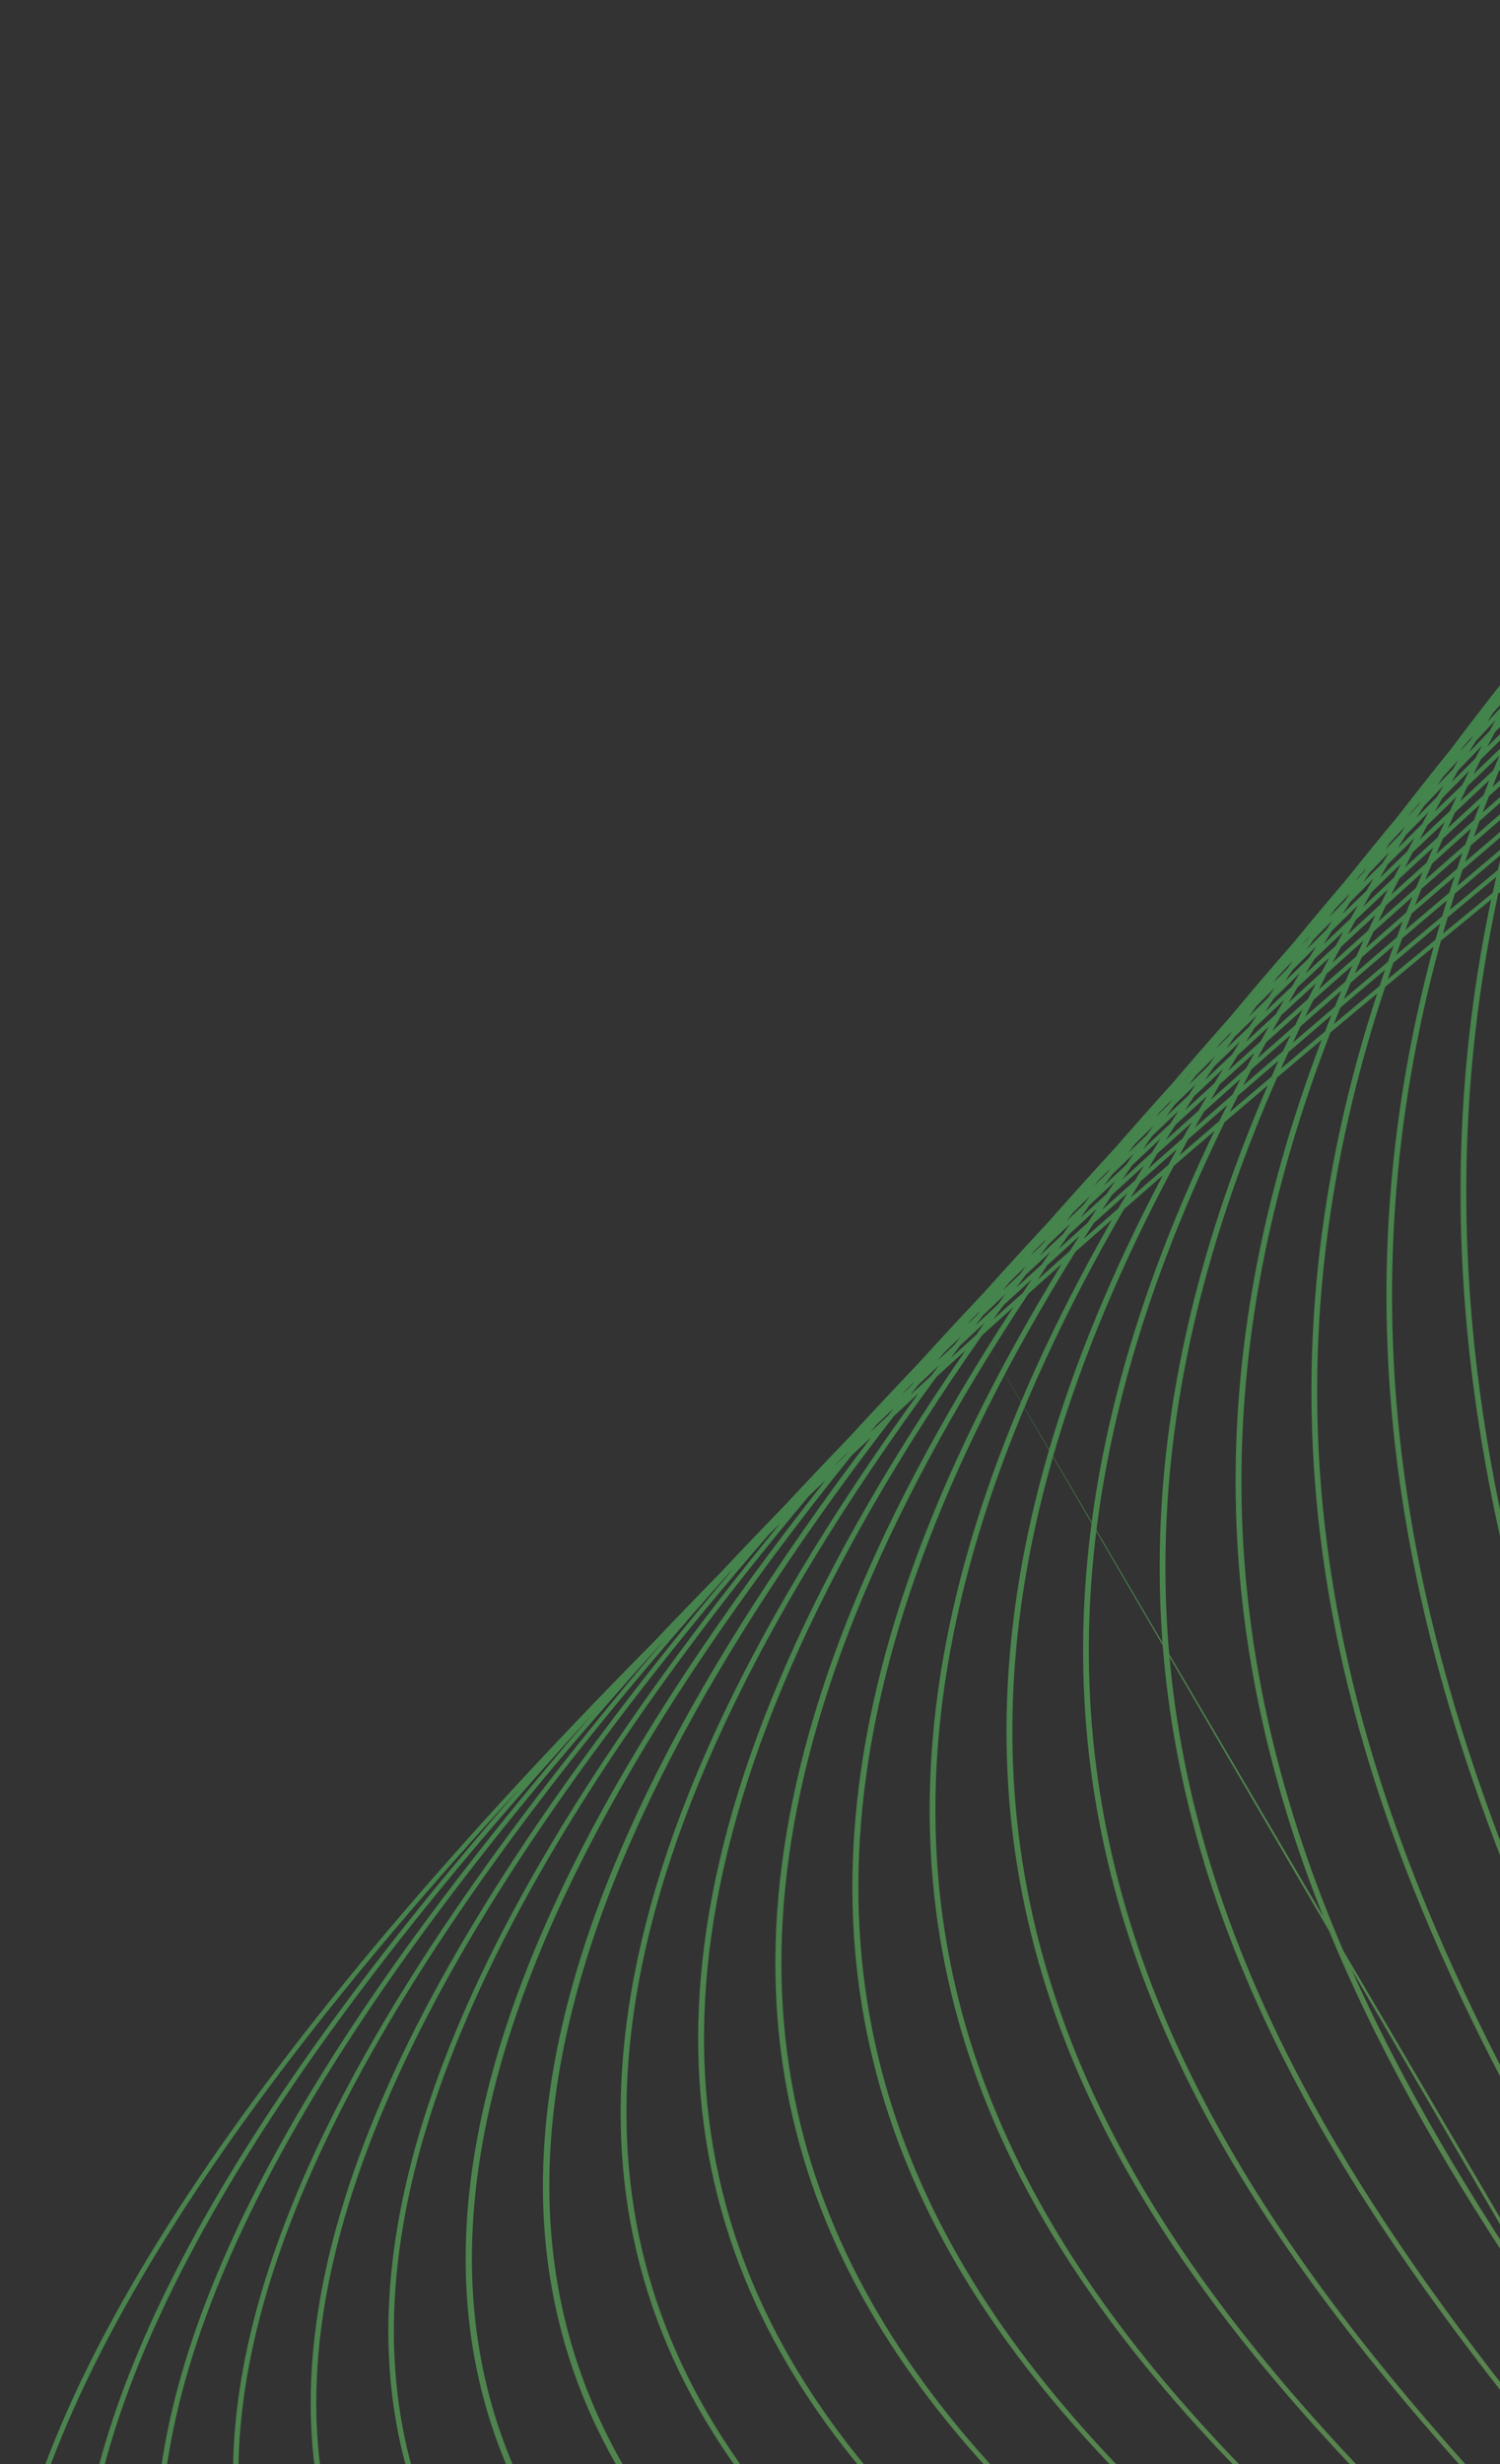 <svg width="268" height="440" viewBox="0 0 268 440" fill="none" xmlns="http://www.w3.org/2000/svg">
<rect x="0" y="0" width="268" height="440" fill="#333333" stroke="none"/>
<path opacity="0.4" d="M296.763 83.262L295.464 84.933C295.564 84.746 295.655 84.561 295.754 84.373C296.192 83.754 296.631 83.133 297.079 82.511C296.972 82.761 296.87 83.011 296.763 83.262ZM289.901 93.824C289.547 94.255 289.185 94.69 288.835 95.12L288.938 94.944L290.148 93.318L289.901 93.824ZM294.841 87.81C294.053 88.76 293.297 89.698 292.512 90.645C292.759 90.155 293.025 89.66 293.275 89.169C293.983 88.241 294.724 87.303 295.451 86.369C295.25 86.849 295.039 87.331 294.841 87.81ZM282.464 104.577C282.159 104.937 281.878 105.289 281.575 105.648L281.581 105.639C281.902 105.226 282.238 104.808 282.564 104.394L282.464 104.577ZM287.569 98.63C286.837 99.479 286.095 100.333 285.372 101.179C285.587 100.793 285.794 100.409 286.011 100.023C286.777 99.062 287.503 98.115 288.281 97.15C288.047 97.642 287.8 98.138 287.569 98.63ZM293.049 92.308C291.996 93.502 290.984 94.682 289.95 95.87C290.245 95.257 290.544 94.644 290.845 94.03C291.813 92.843 292.8 91.65 293.777 90.46C293.532 91.077 293.291 91.692 293.049 92.308ZM379.17 569.516L378.898 569.101C378.867 568.784 378.832 568.469 378.799 568.153L379.011 568.538C379.066 568.864 379.116 569.19 379.17 569.516ZM274.32 115.824L273.998 116.197C274.135 116.028 274.263 115.861 274.399 115.692L274.32 115.824ZM279.827 109.511C279.123 110.299 278.441 111.078 277.755 111.86C277.939 111.553 278.117 111.248 278.303 110.941C278.987 110.11 279.689 109.274 280.374 108.443C280.186 108.8 280.012 109.154 279.827 109.511ZM285.46 103.245C284.434 104.386 283.401 105.529 282.384 106.667C282.719 106.04 283.07 105.409 283.409 104.781C284.355 103.661 285.329 102.531 286.303 101.399C286.021 102.015 285.738 102.631 285.46 103.245ZM291.317 96.82C290.052 98.185 288.805 99.542 287.576 100.892C287.894 100.205 288.194 99.521 288.516 98.832C289.726 97.436 290.913 96.046 292.125 94.648C291.847 95.373 291.589 96.096 291.317 96.82ZM379.75 573.128C379.567 572.887 379.376 572.647 379.19 572.406L379.069 571.011C379.221 571.246 379.377 571.479 379.527 571.714C379.602 572.186 379.678 572.657 379.75 573.128ZM381.352 575.258L380.999 574.784L380.861 573.835L381.122 574.249C381.199 574.586 381.279 574.921 381.352 575.258ZM382.814 577.23L382.767 577.164L382.703 576.865L382.814 577.23ZM271.484 120.768C270.824 121.506 270.152 122.248 269.485 122.988L270.192 121.89C270.803 121.172 271.449 120.439 272.077 119.714C271.877 120.066 271.683 120.416 271.484 120.768ZM277.326 114.385C276.317 115.463 275.301 116.544 274.329 117.606C274.629 117.086 274.958 116.557 275.263 116.035C276.262 114.886 277.244 113.744 278.244 112.594C277.942 113.19 277.625 113.79 277.326 114.385ZM283.428 107.844L279.664 111.878C280.035 111.158 280.396 110.44 280.772 109.718C281.924 108.418 283.121 107.102 284.306 105.789C284.003 106.477 283.725 107.158 283.428 107.844ZM289.676 101.288C288.214 102.796 286.745 104.308 285.342 105.793C285.683 105.016 286.054 104.233 286.405 103.454C287.801 101.914 289.159 100.389 290.575 98.841C290.277 99.656 289.966 100.474 289.676 101.288ZM380.258 576.64C379.991 576.337 379.728 576.034 379.458 575.732C379.416 575.165 379.377 574.597 379.332 574.031C379.562 574.334 379.784 574.639 380.014 574.943C380.094 575.508 380.18 576.073 380.258 576.64ZM382.076 578.708C381.872 578.47 381.662 578.235 381.456 577.998C381.394 577.537 381.33 577.077 381.264 576.616L381.788 577.331C381.884 577.79 381.982 578.248 382.076 578.708ZM383.807 580.744L383.408 580.275C383.345 579.956 383.284 579.637 383.218 579.319C383.32 579.461 383.424 579.602 383.525 579.745C383.617 580.078 383.714 580.41 383.807 580.744ZM385.4 582.657L385.315 582.553L385.217 582.175L385.235 582.202L385.4 582.657ZM262.662 132.21C262.048 132.871 261.42 133.537 260.818 134.192C260.962 133.978 261.115 133.761 261.262 133.547C261.927 132.783 262.574 132.026 263.243 131.26L262.662 132.21ZM268.684 125.744C267.702 126.792 266.743 127.832 265.765 128.879C266.083 128.364 266.381 127.855 266.703 127.339C267.644 126.28 268.622 125.205 269.585 124.137C269.29 124.671 268.975 125.211 268.684 125.744ZM275 119.132C273.76 120.412 272.511 121.696 271.314 122.958C271.68 122.299 272.055 121.638 272.429 120.977C273.633 119.65 274.799 118.338 276.026 117.002C275.676 117.714 275.343 118.422 275 119.132ZM281.475 112.414C279.997 113.936 278.557 115.443 277.094 116.96C277.482 116.173 277.874 115.385 278.271 114.595C279.648 113.106 281.057 111.603 282.462 110.103C282.138 110.872 281.792 111.646 281.475 112.414ZM288.189 105.642C286.549 107.28 284.892 108.925 283.315 110.537C283.663 109.71 284.019 108.881 284.376 108.052C285.913 106.421 287.463 104.785 289.04 103.137C288.75 103.973 288.47 104.807 288.189 105.642ZM380.71 580.082C380.374 579.753 380.033 579.425 379.694 579.097C379.652 578.443 379.604 577.79 379.558 577.137C379.862 577.482 380.167 577.826 380.468 578.172C380.551 578.808 380.63 579.446 380.71 580.082ZM382.743 582.109C382.45 581.814 382.158 581.52 381.864 581.226C381.794 580.663 381.721 580.102 381.649 579.539C381.912 579.844 382.169 580.15 382.429 580.455C382.536 581.006 382.638 581.558 382.743 582.109ZM384.696 584.095C384.461 583.852 384.231 583.608 383.994 583.365C383.91 582.909 383.82 582.454 383.734 581.998C383.94 582.245 384.139 582.494 384.344 582.742L384.696 584.095ZM386.548 586.022C386.399 585.864 386.244 585.708 386.095 585.551C386.013 585.224 385.925 584.899 385.841 584.573L386.212 585.03C386.323 585.36 386.438 585.69 386.548 586.022ZM388.274 587.879L388.137 587.731C388.093 587.592 388.051 587.452 388.005 587.313L388.065 587.389C388.133 587.553 388.206 587.715 388.274 587.879ZM253.46 143.727C252.839 144.383 252.273 145.016 251.662 145.668C251.759 145.53 251.847 145.396 251.945 145.258C252.565 144.56 253.208 143.854 253.833 143.154C253.711 143.344 253.581 143.537 253.46 143.727ZM259.626 137.297C258.696 138.266 257.755 139.239 256.84 140.201C257.156 139.718 257.464 139.236 257.784 138.752C258.703 137.739 259.596 136.738 260.536 135.717C260.221 136.247 259.937 136.768 259.626 137.297ZM266.165 130.493C264.875 131.816 263.654 133.109 262.384 134.424C262.78 133.759 263.204 133.086 263.607 132.419C264.784 131.147 265.985 129.864 267.176 128.586C266.834 129.223 266.498 129.858 266.165 130.493ZM272.738 123.868C271.296 125.317 269.845 126.768 268.44 128.201C268.844 127.447 269.223 126.701 269.636 125.945C271.021 124.475 272.428 122.996 273.856 121.508C273.484 122.294 273.101 123.084 272.738 123.868ZM279.693 116.879C278.012 118.549 276.394 120.192 274.741 121.849C275.135 121.014 275.545 120.174 275.951 119.336C277.509 117.712 279.082 116.083 280.659 114.451C280.332 115.262 280.012 116.07 279.693 116.879ZM286.768 109.969C284.959 111.728 283.141 113.491 281.384 115.228C281.733 114.358 282.065 113.492 282.424 112.62C284.104 110.899 285.846 109.151 287.589 107.403C287.307 108.26 287.041 109.114 286.768 109.969ZM381.122 583.512C380.707 583.157 380.299 582.799 379.88 582.445C379.843 581.735 379.809 581.026 379.768 580.315C380.141 580.682 380.51 581.049 380.88 581.417C380.965 582.115 381.044 582.814 381.122 583.512ZM383.351 585.441C382.982 585.115 382.606 584.792 382.233 584.468C382.164 583.835 382.101 583.202 382.029 582.57C382.357 582.902 382.693 583.231 383.018 583.563C383.135 584.188 383.243 584.815 383.351 585.441ZM385.512 587.363C385.192 587.075 384.867 586.789 384.544 586.502C384.451 585.955 384.361 585.406 384.265 584.86C384.553 585.159 384.844 585.458 385.129 585.758C385.262 586.292 385.383 586.828 385.512 587.363ZM387.594 589.268C387.334 589.028 387.076 588.787 386.813 588.548L386.494 587.205C386.722 587.451 386.949 587.698 387.177 587.943C387.318 588.384 387.457 588.826 387.594 589.268ZM389.575 591.117C389.396 590.948 389.223 590.776 389.043 590.607C388.945 590.285 388.84 589.965 388.739 589.643C388.89 589.81 389.037 589.979 389.186 590.146C389.315 590.47 389.448 590.793 389.575 591.117ZM391.402 592.87L391.221 592.695C391.164 592.546 391.11 592.396 391.053 592.246L391.161 592.369L391.402 592.87ZM243.693 155.683C243.201 156.201 242.702 156.723 242.207 157.242C242.351 157.045 242.49 156.85 242.635 156.653C243.114 156.125 243.612 155.59 244.103 155.057C243.961 155.268 243.833 155.473 243.693 155.683ZM250.222 148.901C249.302 149.835 248.395 150.764 247.503 151.686C247.772 151.295 248.046 150.901 248.315 150.509C249.223 149.528 250.142 148.542 251.048 147.562C250.767 148.01 250.499 148.454 250.222 148.901ZM256.77 142.263C255.544 143.506 254.308 144.753 253.092 145.991C253.521 145.312 253.961 144.628 254.398 143.946C255.535 142.74 256.726 141.509 257.908 140.283C257.53 140.943 257.141 141.606 256.77 142.263ZM263.628 135.375C262.172 136.817 260.749 138.244 259.327 139.67C259.742 138.951 260.146 138.234 260.568 137.512L264.754 133.152C264.37 133.896 264.004 134.634 263.628 135.375ZM270.675 128.457C269.015 130.08 267.357 131.704 265.727 133.315C266.174 132.449 266.654 131.572 267.112 130.703C268.62 129.155 270.208 127.573 271.779 125.999C271.407 126.819 271.037 127.639 270.675 128.457ZM277.956 121.375C276.126 123.136 274.332 124.879 272.545 126.621C272.929 125.772 273.295 124.927 273.69 124.075C275.438 122.313 277.167 120.56 278.933 118.79C278.599 119.654 278.28 120.513 277.956 121.375ZM285.423 114.262C283.448 116.136 281.478 118.008 279.545 119.862C279.897 118.941 280.281 118.011 280.646 117.086C282.458 115.285 284.368 113.442 286.255 111.608C285.978 112.493 285.688 113.38 285.423 114.262ZM376.473 583.243C351.682 565.489 321.296 549.513 290.324 533.236C176.693 473.517 55.312 409.677 175.465 238.419M381.49 586.911C381.013 586.553 380.525 586.198 380.043 585.842C380.011 585.077 379.978 584.313 379.939 583.549C380.377 583.924 380.814 584.299 381.248 584.675C381.331 585.42 381.416 586.164 381.49 586.911ZM383.916 588.762C383.471 588.42 383.024 588.078 382.574 587.738C382.508 587.037 382.435 586.339 382.36 585.64C382.766 585.997 383.165 586.356 383.567 586.715C383.686 587.396 383.807 588.078 383.916 588.762ZM386.272 590.598C385.867 590.279 385.468 589.957 385.059 589.639C384.962 589.017 384.863 588.395 384.76 587.775C385.126 588.104 385.485 588.436 385.847 588.767C385.991 589.377 386.134 589.987 386.272 590.598ZM388.553 592.415C388.203 592.133 387.851 591.851 387.499 591.569C387.383 591.037 387.275 590.503 387.153 589.972C387.465 590.261 387.781 590.547 388.088 590.836C388.248 591.361 388.398 591.889 388.553 592.415ZM390.757 594.224C390.474 593.989 390.184 593.755 389.899 593.52L389.516 592.205C389.768 592.447 390.023 592.688 390.272 592.931L390.757 594.224ZM392.865 596.006L392.269 595.497C392.153 595.177 392.03 594.859 391.91 594.54L392.418 595.046C392.565 595.366 392.72 595.685 392.865 596.006ZM394.777 597.653L394.553 597.455L394.361 597.015L394.526 597.187C394.612 597.342 394.692 597.498 394.777 597.653ZM233.756 167.534C233.322 167.978 232.878 168.427 232.45 168.868L232.538 168.754C233.045 168.205 233.539 167.662 234.047 167.112L233.756 167.534ZM240.341 160.803C239.406 161.76 238.473 162.717 237.53 163.676C237.851 163.225 238.199 162.762 238.523 162.31C239.388 161.391 240.29 160.456 241.175 159.529C240.896 159.954 240.616 160.38 240.341 160.803ZM246.998 154.128C245.85 155.26 244.688 156.397 243.578 157.512C243.935 156.973 244.269 156.443 244.631 155.904C245.841 154.64 247.013 153.393 248.235 152.124C247.831 152.789 247.396 153.465 246.998 154.128ZM254.076 147.13L249.756 151.402C250.22 150.642 250.694 149.879 251.166 149.116C252.491 147.757 253.866 146.375 255.228 144.998C254.833 145.713 254.465 146.417 254.076 147.13ZM261.252 140.152C259.603 141.734 257.954 143.315 256.357 144.873C256.796 144.081 257.258 143.281 257.708 142.485C259.322 140.855 260.879 139.251 262.517 137.611C262.095 138.459 261.665 139.308 261.252 140.152ZM268.689 133.023C266.873 134.76 265.067 136.491 263.267 138.221C263.703 137.343 264.13 136.468 264.577 135.587C266.265 133.91 268.015 132.205 269.754 130.506C269.387 131.348 269.046 132.183 268.689 133.023ZM276.321 125.817C274.333 127.674 272.357 129.525 270.426 131.357C270.812 130.465 271.226 129.565 271.623 128.67C273.524 126.811 275.389 124.969 277.323 123.096C276.989 124.003 276.644 124.912 276.321 125.817ZM284.21 118.469C282.088 120.438 279.984 122.398 277.891 124.355C278.225 123.433 278.564 122.509 278.911 121.584C280.886 119.679 282.935 117.742 284.973 115.81C284.71 116.698 284.462 117.583 284.21 118.469ZM381.797 590.308C381.252 589.95 380.71 589.591 380.161 589.235C380.138 588.43 380.108 587.627 380.077 586.823C380.582 587.202 381.087 587.581 381.587 587.961C381.658 588.743 381.729 589.526 381.797 590.308ZM384.406 592.046C383.894 591.701 383.383 591.355 382.866 591.011C382.804 590.269 382.736 589.528 382.668 588.786C383.139 589.147 383.616 589.506 384.082 589.868C384.191 590.594 384.302 591.32 384.406 592.046ZM386.961 593.785C386.489 593.458 386.008 593.135 385.532 592.811C385.436 592.131 385.331 591.453 385.228 590.775C385.663 591.119 386.102 591.462 386.532 591.807C386.677 592.466 386.825 593.124 386.961 593.785ZM389.45 595.536C389.02 595.23 388.586 594.927 388.152 594.622C388.029 594.013 387.897 593.405 387.765 592.798C388.162 593.119 388.553 593.443 388.946 593.766C389.117 594.355 389.287 594.945 389.45 595.536ZM391.856 597.273C391.475 596.994 391.099 596.715 390.714 596.437C390.573 595.916 390.438 595.391 390.292 594.87C390.641 595.163 390.981 595.458 391.327 595.752C391.509 596.258 391.678 596.766 391.856 597.273ZM394.177 598.988C393.864 598.753 393.554 598.518 393.24 598.285C393.094 597.857 392.942 597.431 392.795 597.004C393.07 597.242 393.348 597.479 393.622 597.717C393.807 598.141 393.995 598.563 394.177 598.988ZM396.384 600.666C396.167 600.499 395.947 600.334 395.729 600.167C395.598 599.857 395.467 599.547 395.332 599.237C395.521 599.406 395.712 599.572 395.897 599.74C396.061 600.048 396.223 600.357 396.384 600.666ZM398.411 602.258L398.144 602.048L397.917 601.595L398.117 601.783L398.411 602.258ZM223.567 179.391L223.479 179.48L223.58 179.373L223.567 179.391ZM230.018 172.95C229.187 173.781 228.341 174.618 227.518 175.445C227.774 175.098 228.011 174.758 228.268 174.41C229.189 173.445 230.058 172.505 230.996 171.532C230.676 172.003 230.335 172.481 230.018 172.95ZM237.042 165.938C235.849 167.117 234.715 168.27 233.528 169.447C233.918 168.88 234.304 168.316 234.7 167.747C235.793 166.622 236.915 165.484 238.021 164.354C237.681 164.887 237.377 165.407 237.042 165.938ZM244.133 159.06C242.698 160.442 241.254 161.828 239.857 163.193C240.318 162.476 240.808 161.748 241.275 161.029C242.656 159.632 244.014 158.244 245.425 156.833C244.987 157.578 244.563 158.318 244.133 159.06ZM251.453 151.981C249.813 153.559 248.21 155.121 246.573 156.697C247.038 155.911 247.467 155.136 247.942 154.345C249.52 152.774 251.133 151.186 252.74 149.601C252.315 150.393 251.867 151.192 251.453 151.981ZM259.025 144.834C257.219 146.522 255.398 148.218 253.651 149.878C254.102 149.036 254.56 148.192 255.02 147.346C256.741 145.659 258.454 143.975 260.214 142.27C259.803 143.129 259.426 143.978 259.025 144.834ZM266.802 137.538C264.816 139.394 262.861 141.237 260.884 143.09C261.316 142.184 261.758 141.275 262.202 140.365C264.077 138.555 265.991 136.727 267.905 134.898C267.539 135.778 267.157 136.661 266.802 137.538ZM274.823 130.166C272.701 132.096 270.563 134.032 268.514 135.93C268.887 135.032 269.259 134.133 269.642 133.232C271.658 131.314 273.679 129.394 275.741 127.454C275.424 128.36 275.128 129.261 274.823 130.166ZM283.055 122.654C280.79 124.713 278.563 126.754 276.31 128.808C276.631 127.881 276.943 126.956 277.274 126.026C279.413 124.021 281.593 121.996 283.78 119.969C283.531 120.865 283.294 121.759 283.055 122.654ZM382.065 593.7C381.459 593.349 380.846 593.002 380.234 592.653C380.219 591.818 380.211 590.982 380.191 590.147C380.756 590.517 381.322 590.886 381.881 591.256C381.948 592.07 382.006 592.885 382.065 593.7ZM384.856 595.329C384.281 594.988 383.695 594.651 383.115 594.313C383.059 593.531 383.011 592.75 382.951 591.97C383.491 592.332 384.023 592.697 384.559 593.062C384.664 593.816 384.759 594.573 384.856 595.329ZM387.592 596.978C387.047 596.646 386.502 596.314 385.951 595.984C385.859 595.261 385.768 594.539 385.671 593.817C386.181 594.168 386.681 594.523 387.186 594.876C387.325 595.575 387.46 596.276 387.592 596.978ZM390.275 598.632C389.765 598.313 389.259 597.991 388.744 597.673C388.62 597.016 388.49 596.36 388.362 595.704C388.829 596.036 389.298 596.366 389.759 596.699C389.934 597.343 390.11 597.986 390.275 598.632ZM392.878 600.275C392.421 599.981 391.956 599.688 391.493 599.396C391.344 598.805 391.188 598.216 391.031 597.627C391.454 597.937 391.883 598.244 392.303 598.556C392.498 599.128 392.69 599.701 392.878 600.275ZM395.4 601.919C394.997 601.652 394.586 601.389 394.181 601.124C394.018 600.618 393.861 600.109 393.694 599.603C394.064 599.882 394.431 600.162 394.798 600.442C395.002 600.933 395.2 601.427 395.4 601.919ZM397.849 603.567C397.511 603.336 397.175 603.106 396.833 602.877C396.664 602.454 396.488 602.033 396.317 601.611C396.622 601.85 396.922 602.092 397.225 602.332C397.433 602.743 397.646 603.153 397.849 603.567ZM400.144 605.147C399.9 604.977 399.662 604.803 399.417 604.633C399.274 604.333 399.138 604.031 398.991 603.731C399.208 603.906 399.415 604.083 399.63 604.258C399.805 604.553 399.971 604.851 400.144 605.147ZM402.271 606.655L401.971 606.443C401.882 606.286 401.79 606.13 401.7 605.974C401.775 606.037 401.852 606.099 401.928 606.163L402.271 606.655ZM212.694 191.855L211.525 193.036L211.596 192.945C212.001 192.521 212.433 192.083 212.845 191.655L212.694 191.855ZM219.541 185.012C218.795 185.739 218.035 186.473 217.314 187.189L217.825 186.513C218.611 185.701 219.403 184.886 220.18 184.079C219.96 184.393 219.761 184.698 219.541 185.012ZM226.605 178.11C225.456 179.235 224.294 180.365 223.148 181.488C223.591 180.867 224.055 180.238 224.503 179.614C225.545 178.558 226.64 177.477 227.72 176.402C227.341 176.975 226.98 177.54 226.605 178.11ZM233.892 171.034C232.436 172.428 231.033 173.798 229.604 175.18C230.05 174.513 230.501 173.844 230.953 173.175C232.356 171.774 233.766 170.369 235.169 168.968C234.743 169.657 234.311 170.348 233.892 171.034ZM241.265 164.051C239.666 165.562 238.059 167.076 236.489 168.574C236.988 167.769 237.47 166.971 237.98 166.162C239.497 164.67 241.064 163.155 242.634 161.639C242.176 162.443 241.713 163.249 241.265 164.051ZM249.049 156.694C247.188 158.433 245.411 160.135 243.573 161.863C244.061 161.007 244.577 160.14 245.076 159.279C246.808 157.601 248.546 155.921 250.291 154.237C249.866 155.059 249.462 155.874 249.049 156.694ZM256.86 149.506C254.899 151.302 252.933 153.102 251.025 154.875C251.483 153.984 251.924 153.099 252.394 152.204C254.266 150.417 256.188 148.606 258.118 146.792C257.703 147.695 257.262 148.606 256.86 149.506ZM265.068 141.951C262.907 143.924 260.832 145.856 258.692 147.82C259.112 146.899 259.545 145.973 259.977 145.048C262.004 143.141 264.036 141.232 266.089 139.314C265.737 140.196 265.409 141.072 265.068 141.951ZM273.379 134.5C271.12 136.514 268.849 138.535 266.661 140.516C267.023 139.595 267.377 138.676 267.753 137.752C269.895 135.763 272.086 133.751 274.291 131.733C273.983 132.656 273.674 133.579 273.379 134.5ZM281.973 126.804C279.565 128.951 277.218 131.069 274.817 133.211C275.125 132.269 275.46 131.321 275.778 130.376C278.067 128.282 280.362 126.185 282.685 124.076C282.447 124.985 282.199 125.896 281.973 126.804ZM382.298 597.102C381.627 596.763 380.953 596.426 380.277 596.09C380.272 595.22 380.262 594.352 380.248 593.484C380.878 593.845 381.501 594.21 382.126 594.574C382.187 595.417 382.247 596.259 382.298 597.102ZM385.265 598.629C384.62 598.294 383.98 597.957 383.329 597.624C383.284 596.811 383.231 595.999 383.176 595.187C383.777 595.541 384.38 595.895 384.974 596.25C385.075 597.042 385.173 597.835 385.265 598.629ZM388.175 600.162C387.563 599.835 386.951 599.509 386.333 599.184C386.249 598.426 386.163 597.669 386.07 596.912C386.641 597.258 387.217 597.6 387.781 597.948C387.918 598.684 388.046 599.422 388.175 600.162ZM391.031 601.701C390.457 601.386 389.872 601.075 389.293 600.763C389.174 600.064 389.059 599.363 388.934 598.666C389.472 599 390.007 599.335 390.54 599.672C390.707 600.347 390.869 601.024 391.031 601.701ZM393.84 603.271C393.301 602.966 392.755 602.663 392.211 602.36C392.061 601.717 391.901 601.075 391.745 600.432C392.25 600.756 392.743 601.083 393.242 601.409C393.444 602.029 393.648 602.648 393.84 603.271ZM396.548 604.827C396.058 604.541 395.572 604.254 395.075 603.97C394.903 603.398 394.725 602.826 394.543 602.256C395.002 602.56 395.457 602.865 395.911 603.17C396.129 603.721 396.337 604.275 396.548 604.827ZM399.186 606.382C398.751 606.122 398.319 605.861 397.881 605.602C397.696 605.11 397.511 604.619 397.323 604.129C397.715 604.396 398.112 604.66 398.499 604.929C398.728 605.413 398.961 605.897 399.186 606.382ZM401.725 607.922C401.374 607.705 401.013 607.492 400.661 607.276C400.475 606.867 400.281 606.461 400.089 606.054C400.415 606.285 400.745 606.516 401.069 606.748C401.29 607.138 401.508 607.53 401.725 607.922ZM404.135 609.443L403.355 608.949C403.196 608.655 403.037 608.359 402.876 608.065L403.564 608.574L404.135 609.443ZM406.381 610.896L406.022 610.657L405.74 610.214L406.032 610.441L406.381 610.896ZM208.814 197.175C208.056 197.911 207.305 198.643 206.566 199.37L207.155 198.616C207.895 197.862 208.665 197.094 209.417 196.334C209.212 196.616 209.018 196.894 208.814 197.175ZM215.93 190.282C214.762 191.416 213.58 192.557 212.411 193.691C212.798 193.165 213.223 192.623 213.614 192.095C214.787 190.918 215.918 189.76 217.096 188.579C216.706 189.147 216.316 189.716 215.93 190.282ZM223.207 183.315C221.852 184.594 220.495 185.874 219.179 187.134C219.623 186.494 220.04 185.865 220.49 185.223C221.815 183.913 223.191 182.581 224.553 181.255C224.111 181.938 223.64 182.634 223.207 183.315ZM230.864 176.08C229.25 177.602 227.646 179.12 226.04 180.638C226.537 179.87 227.042 179.1 227.548 178.328C229.108 176.811 230.628 175.311 232.193 173.791C231.732 174.561 231.316 175.314 230.864 176.08ZM238.651 168.848C236.83 170.522 234.996 172.202 233.231 173.85C233.745 172.993 234.305 172.117 234.831 171.255C236.517 169.638 238.272 167.99 240.013 166.348C239.553 167.183 239.1 168.017 238.651 168.848ZM246.652 161.463C244.666 163.281 242.753 165.065 240.795 166.87C241.272 166 241.725 165.138 242.214 164.264C244.144 162.44 246.043 160.63 247.982 158.802C247.541 159.688 247.082 160.581 246.652 161.463ZM254.913 154.006C252.782 155.923 250.646 157.842 248.567 159.733C249.03 158.796 249.52 157.85 249.995 156.909C251.966 155.071 254.026 153.192 256.067 151.323C255.673 152.221 255.297 153.112 254.913 154.006ZM263.36 146.423C261.084 148.45 258.856 150.455 256.624 152.462C257.023 151.547 257.4 150.639 257.811 149.719C260.016 147.692 262.194 145.677 264.414 143.644C264.063 144.57 263.699 145.5 263.36 146.423ZM272.068 138.729C269.661 140.848 267.263 142.962 264.905 145.057C265.266 144.096 265.651 143.127 266.025 142.162C268.265 140.128 270.601 138.049 272.921 135.978C272.632 136.896 272.344 137.814 272.068 138.729ZM280.99 130.927C278.461 133.123 275.948 135.313 273.48 137.481C273.765 136.557 274.044 135.634 274.34 134.707C276.778 132.526 279.183 130.361 281.638 128.172C281.412 129.092 281.204 130.009 280.99 130.927ZM382.468 600.508C381.737 600.184 381.008 599.859 380.271 599.537C380.278 598.648 380.277 597.76 380.276 596.872C380.965 597.216 381.656 597.56 382.337 597.907C382.383 598.773 382.428 599.64 382.468 600.508ZM385.618 601.922C384.915 601.601 384.206 601.283 383.496 600.966C383.46 600.124 383.415 599.283 383.37 598.443C384.034 598.785 384.696 599.128 385.354 599.473C385.446 600.288 385.537 601.104 385.618 601.922ZM388.711 603.347C388.04 603.032 387.358 602.723 386.679 602.411C386.603 601.617 386.513 600.825 386.424 600.032C387.065 600.371 387.695 600.714 388.329 601.056C388.459 601.818 388.59 602.581 388.711 603.347ZM391.738 604.792C391.096 604.482 390.451 604.172 389.801 603.865C389.687 603.128 389.569 602.392 389.446 601.657C390.057 601.989 390.66 602.325 391.263 602.66C391.428 603.369 391.582 604.08 391.738 604.792ZM394.717 606.25C394.103 605.945 393.496 605.638 392.876 605.336C392.729 604.662 392.588 603.988 392.437 603.316C393.005 603.635 393.575 603.952 394.136 604.273C394.333 604.932 394.527 605.59 394.717 606.25ZM397.625 607.713C397.06 607.423 396.489 607.136 395.92 606.849C395.743 606.228 395.558 605.611 395.374 604.993C395.904 605.3 396.437 605.605 396.96 605.914C397.185 606.512 397.41 607.111 397.625 607.713ZM400.442 609.173C399.93 608.903 399.407 608.637 398.89 608.369C398.695 607.817 398.503 607.265 398.301 606.715C398.786 607.006 399.267 607.297 399.746 607.59C399.982 608.116 400.21 608.645 400.442 609.173ZM403.211 610.665C402.749 610.413 402.286 610.162 401.82 609.912C401.612 609.429 401.396 608.948 401.184 608.466C401.614 608.733 402.032 609.005 402.457 609.273C402.71 609.736 402.966 610.199 403.211 610.665ZM405.831 612.117C405.447 611.901 405.072 611.683 404.685 611.468C404.486 611.081 404.294 610.692 404.091 610.307C404.441 610.533 404.786 610.76 405.133 610.986C405.371 611.362 405.598 611.741 405.831 612.117ZM408.349 613.55C408.072 613.388 407.787 613.229 407.508 613.068C407.334 612.781 407.153 612.496 406.979 612.209C407.224 612.374 407.476 612.535 407.72 612.701C407.928 612.984 408.144 613.265 408.349 613.55ZM410.646 614.914L410.258 614.684L409.959 614.254L410.285 614.48C410.406 614.624 410.525 614.77 410.646 614.914ZM197.728 209.543C196.982 210.259 196.221 210.983 195.494 211.69C195.731 211.394 195.984 211.09 196.221 210.793C196.942 210.066 197.7 209.322 198.44 208.586L197.728 209.543ZM204.901 202.644L201.611 205.807C201.977 205.323 202.316 204.85 202.686 204.364C203.825 203.232 204.951 202.107 206.096 200.973C205.704 201.528 205.288 202.092 204.901 202.644ZM212.344 195.59C211.016 196.834 209.674 198.083 208.382 199.311C208.851 198.654 209.318 197.999 209.794 197.338C211.06 196.102 212.367 194.844 213.661 193.594C213.213 194.263 212.784 194.924 212.344 195.59ZM220.128 188.28C218.483 189.815 216.889 191.325 215.259 192.852C215.793 192.058 216.361 191.251 216.904 190.453C218.453 188.961 219.967 187.484 221.543 185.98C221.061 186.751 220.603 187.513 220.128 188.28ZM227.96 181.077C226.172 182.714 224.377 184.354 222.629 185.972C223.148 185.145 223.645 184.325 224.174 183.494C225.913 181.842 227.683 180.176 229.451 178.511C228.955 179.366 228.444 180.226 227.96 181.077ZM236.103 173.633C234.126 175.425 232.199 177.193 230.255 178.97C230.776 178.07 231.292 177.173 231.825 176.269C233.683 174.528 235.567 172.776 237.471 171.013C237.006 171.89 236.557 172.761 236.103 173.633ZM244.457 166.127C242.315 168.046 240.18 169.961 238.075 171.863C238.567 170.928 239.106 169.977 239.613 169.038C241.651 167.154 243.694 165.267 245.754 163.373C245.313 164.294 244.884 165.211 244.457 166.127ZM252.994 158.533C250.733 160.53 248.491 162.517 246.281 164.489C246.729 163.544 247.152 162.607 247.613 161.658C249.748 159.709 251.964 157.723 254.166 155.743C253.773 156.674 253.375 157.607 252.994 158.533ZM261.817 150.766C259.401 152.885 257.018 154.987 254.632 157.092C255.031 156.132 255.463 155.164 255.877 154.2C258.19 152.116 260.466 150.05 262.818 147.948C262.477 148.889 262.145 149.828 261.817 150.766ZM270.829 142.953C268.306 145.125 265.776 147.301 263.323 149.44C263.659 148.499 263.979 147.562 264.326 146.617C266.717 144.489 269.168 142.332 271.62 140.174C271.344 141.103 271.094 142.026 270.829 142.953ZM280.07 134.985C277.404 137.269 274.815 139.517 272.18 141.786C272.456 140.835 272.743 139.881 273.031 138.927C275.561 136.703 278.106 134.473 280.686 132.225C280.475 133.146 280.27 134.066 280.07 134.985ZM382.593 603.921C381.807 603.616 381.013 603.315 380.219 603.014C380.236 602.102 380.26 601.19 380.271 600.28C381.02 600.609 381.763 600.941 382.506 601.273C382.541 602.154 382.566 603.038 382.593 603.921ZM385.913 605.225C385.151 604.922 384.382 604.621 383.612 604.321C383.586 603.457 383.567 602.592 383.533 601.729C384.261 602.057 384.978 602.389 385.698 602.719C385.776 603.553 385.843 604.389 385.913 605.225ZM389.185 606.552C388.445 606.248 387.706 605.943 386.959 605.642C386.892 604.829 386.821 604.016 386.748 603.202C387.446 603.526 388.143 603.85 388.834 604.176C388.954 604.967 389.074 605.758 389.185 606.552ZM392.394 607.887C391.687 607.588 390.98 607.288 390.263 606.992C390.159 606.225 390.041 605.461 389.924 604.698C390.593 605.016 391.265 605.333 391.926 605.654C392.086 606.397 392.245 607.141 392.394 607.887ZM395.536 609.23C394.865 608.937 394.182 608.648 393.503 608.358C393.362 607.644 393.218 606.931 393.067 606.219C393.711 606.535 394.351 606.854 394.987 607.174C395.178 607.857 395.355 608.544 395.536 609.23ZM398.629 610.599C397.992 610.312 397.343 610.028 396.698 609.744C396.526 609.084 396.352 608.424 396.172 607.766C396.778 608.073 397.368 608.386 397.967 608.696C398.19 609.33 398.417 609.962 398.629 610.599ZM401.633 611.976C401.039 611.7 400.447 611.424 399.849 611.151C399.65 610.549 399.44 609.95 399.231 609.351C399.797 609.648 400.354 609.948 400.913 610.247C401.16 610.821 401.395 611.399 401.633 611.976ZM404.576 613.365C404.026 613.1 403.481 612.835 402.924 612.573C402.71 612.043 402.499 611.513 402.279 610.986C402.782 611.259 403.289 611.531 403.787 611.806C404.05 612.326 404.319 612.843 404.576 613.365ZM407.408 614.74C406.937 614.505 406.454 614.275 405.977 614.042C405.752 613.577 405.517 613.115 405.283 612.653C405.734 612.907 406.186 613.16 406.631 613.416C406.896 613.856 407.151 614.298 407.408 614.74ZM410.154 616.13C409.752 615.923 409.344 615.72 408.939 615.515C408.722 615.137 408.505 614.758 408.286 614.381C408.657 614.599 409.025 614.818 409.394 615.038C409.646 615.402 409.904 615.765 410.154 616.13ZM412.747 617.489C412.453 617.332 412.159 617.175 411.863 617.019C411.678 616.742 411.494 616.465 411.307 616.189C411.584 616.359 411.855 616.532 412.131 616.703C412.342 616.963 412.54 617.228 412.747 617.489ZM415.139 618.774C414.991 618.693 414.849 618.61 414.7 618.529C414.59 618.386 414.476 618.244 414.366 618.101C414.492 618.183 414.614 618.266 414.741 618.348C414.873 618.49 415.008 618.632 415.139 618.774ZM186.3 222.095C185.597 222.769 184.878 223.451 184.184 224.12C184.389 223.867 184.575 223.624 184.78 223.371C185.507 222.645 186.27 221.903 187.013 221.17C186.778 221.477 186.532 221.789 186.3 222.095ZM193.618 215.091C192.574 216.083 191.572 217.054 190.535 218.042C190.907 217.562 191.268 217.086 191.643 216.604C192.687 215.579 193.704 214.567 194.754 213.537C194.379 214.054 193.991 214.576 193.618 215.091ZM201.254 207.93C199.909 209.185 198.554 210.446 197.231 211.691C197.721 211.024 198.231 210.349 198.729 209.679C199.988 208.459 201.285 207.222 202.564 205.992C202.116 206.643 201.696 207.281 201.254 207.93ZM209.073 200.65C207.431 202.164 205.836 203.655 204.221 205.156C204.76 204.378 205.329 203.588 205.879 202.806C207.432 201.323 208.978 199.843 210.563 198.345C210.062 199.115 209.563 199.884 209.073 200.65ZM216.956 193.439C215.209 195.035 213.458 196.632 211.731 198.218C212.268 197.394 212.778 196.58 213.327 195.751C215.056 194.123 216.803 192.485 218.549 190.85C218.027 191.709 217.466 192.584 216.956 193.439ZM225.26 185.922C223.294 187.685 221.343 189.442 219.423 191.182C219.972 190.277 220.54 189.364 221.102 188.453C222.922 186.762 224.795 185.047 226.666 183.332C226.178 184.202 225.735 185.056 225.26 185.922ZM233.701 178.361C231.564 180.268 229.454 182.163 227.338 184.061C227.856 183.132 228.391 182.195 228.925 181.261C230.991 179.366 233.018 177.489 235.114 175.581C234.638 176.509 234.163 177.437 233.701 178.361ZM242.334 170.751C240.088 172.716 237.83 174.688 235.644 176.625C236.119 175.689 236.584 174.757 237.072 173.815C239.211 171.879 241.406 169.917 243.596 167.956C243.169 168.89 242.749 169.821 242.334 170.751ZM251.246 162.941C248.807 165.062 246.438 167.15 244.039 169.254C244.478 168.282 244.964 167.295 245.419 166.318C247.718 164.263 250.016 162.209 252.36 160.132C251.983 161.07 251.611 162.007 251.246 162.941ZM260.338 155.105C257.815 157.272 255.301 159.434 252.831 161.576C253.208 160.624 253.571 159.677 253.963 158.721C256.38 156.585 258.818 154.44 261.279 152.283C260.954 153.227 260.649 154.165 260.338 155.105ZM269.65 147.142C266.993 149.399 264.371 151.641 261.768 153.872C262.095 152.904 262.444 151.93 262.784 150.959C265.299 148.761 267.867 146.539 270.447 144.311C270.184 145.254 269.902 146.202 269.65 147.142ZM279.221 139.041C276.449 141.376 273.721 143.691 270.994 146.004C271.254 145.053 271.527 144.099 271.799 143.145C274.469 140.839 277.102 138.552 279.81 136.229C279.61 137.167 279.409 138.105 279.221 139.041ZM382.68 607.355C381.834 607.07 380.986 606.787 380.133 606.506C380.162 605.574 380.184 604.644 380.205 603.715C381.011 604.024 381.816 604.334 382.615 604.646C382.642 605.548 382.665 606.451 382.68 607.355ZM386.166 608.549C385.341 608.264 384.522 607.974 383.69 607.692C383.676 606.809 383.657 605.927 383.633 605.046C384.416 605.354 385.203 605.66 385.977 605.971C386.045 606.829 386.108 607.689 386.166 608.549ZM389.6 609.758C388.803 609.473 388.004 609.188 387.198 608.907C387.142 608.07 387.087 607.233 387.023 606.398C387.784 606.706 388.545 607.014 389.297 607.325C389.405 608.134 389.5 608.947 389.6 609.758ZM392.987 610.982C392.219 610.699 391.437 610.42 390.66 610.14C390.565 609.348 390.468 608.557 390.366 607.767C391.099 608.073 391.823 608.383 392.549 608.693C392.699 609.455 392.848 610.217 392.987 610.982ZM396.304 612.229C395.568 611.949 394.826 611.671 394.083 611.394C393.95 610.648 393.802 609.905 393.657 609.163C394.364 609.468 395.064 609.777 395.763 610.085C395.949 610.798 396.127 611.513 396.304 612.229ZM399.559 613.492C398.849 613.213 398.146 612.933 397.428 612.656C397.263 611.969 397.1 611.282 396.925 610.598C397.594 610.896 398.263 611.194 398.924 611.494C399.14 612.159 399.351 612.825 399.559 613.492ZM402.751 614.77C402.082 614.498 401.415 614.225 400.739 613.956C400.543 613.32 400.339 612.687 400.134 612.053C400.763 612.342 401.396 612.63 402.018 612.922C402.267 613.537 402.514 614.152 402.751 614.77ZM405.857 616.048C405.24 615.789 404.61 615.534 403.986 615.276C403.766 614.698 403.547 614.12 403.319 613.543C403.91 613.826 404.496 614.109 405.081 614.394C405.344 614.944 405.6 615.496 405.857 616.048ZM408.902 617.359C408.334 617.112 407.76 616.867 407.186 616.621C406.949 616.1 406.7 615.582 406.456 615.063C406.998 615.332 407.527 615.606 408.063 615.876C408.346 616.37 408.627 616.863 408.902 617.359ZM411.835 618.667C411.326 618.437 410.824 618.206 410.31 617.978C410.071 617.536 409.839 617.091 409.594 616.651C410.065 616.894 410.531 617.14 410.999 617.385C411.28 617.811 411.558 618.238 411.835 618.667ZM414.665 619.968C414.243 619.77 413.824 619.571 413.399 619.375C413.168 619.009 412.924 618.647 412.687 618.283C413.076 618.491 413.473 618.697 413.857 618.906C414.129 619.259 414.399 619.613 414.665 619.968ZM417.332 621.238C417.025 621.088 416.709 620.942 416.4 620.793C416.206 620.531 416.017 620.267 415.821 620.006C416.102 620.163 416.387 620.319 416.665 620.478C416.889 620.731 417.112 620.983 417.332 621.238ZM419.833 622.483L419.372 622.253C419.263 622.122 419.158 621.99 419.047 621.86L419.462 622.105C419.589 622.23 419.706 622.358 419.833 622.483ZM174.572 234.791C173.993 235.346 173.401 235.906 172.822 236.46C173.015 236.225 173.201 235.995 173.397 235.76C173.997 235.167 174.62 234.562 175.227 233.967C175.014 234.238 174.783 234.519 174.572 234.791ZM182.23 227.52C181.203 228.483 180.199 229.432 179.191 230.385C179.559 229.923 179.931 229.456 180.302 228.992C181.315 228.004 182.279 227.041 183.307 226.046C182.937 226.543 182.596 227.026 182.23 227.52ZM189.897 220.373C188.524 221.655 187.139 222.942 185.768 224.222C186.268 223.558 186.815 222.873 187.323 222.206C188.623 220.957 189.948 219.697 191.255 218.445C190.797 219.09 190.349 219.731 189.897 220.373ZM197.705 213.174C196.157 214.586 194.603 216 193.095 217.392C193.615 216.665 194.094 215.956 194.622 215.225C196.149 213.78 197.71 212.318 199.277 210.853C198.758 211.624 198.215 212.407 197.705 213.174ZM205.815 205.775C204.044 207.384 202.307 208.976 200.551 210.578C201.11 209.749 201.668 208.919 202.239 208.085C203.946 206.489 205.634 204.904 207.358 203.301C206.835 204.129 206.327 204.952 205.815 205.775ZM214.142 198.308C212.177 200.06 210.204 201.815 208.285 203.544C208.855 202.641 209.471 201.719 210.053 200.811C211.885 199.122 213.77 197.408 215.647 195.698C215.132 196.573 214.643 197.438 214.142 198.308ZM222.646 190.732C220.521 192.611 218.449 194.464 216.36 196.326C216.892 195.417 217.385 194.524 217.93 193.61C219.994 191.732 222.049 189.857 224.153 187.959C223.654 188.883 223.133 189.814 222.646 190.732ZM231.403 183.054C229.148 185.026 226.898 186.995 224.682 188.947C225.19 188.001 225.706 187.052 226.229 186.1C228.374 184.171 230.543 182.231 232.723 180.286C232.266 181.215 231.846 182.131 231.403 183.054ZM240.369 175.266C237.956 177.347 235.562 179.42 233.204 181.475C233.677 180.503 234.18 179.52 234.67 178.543C236.946 176.521 239.27 174.476 241.605 172.426C241.187 173.374 240.772 174.322 240.369 175.266ZM249.561 167.352C247.032 169.52 244.541 171.67 242.044 173.823C242.462 172.861 242.869 171.903 243.301 170.936C245.742 168.794 248.149 166.666 250.624 164.507C250.258 165.459 249.913 166.404 249.561 167.352ZM258.952 159.385C256.307 161.616 253.647 163.854 251.073 166.051C251.438 165.081 251.834 164.103 252.214 163.13C254.724 160.95 257.303 158.738 259.878 156.527C259.568 157.48 259.248 158.435 258.952 159.385ZM268.61 151.236C265.829 153.569 263.114 155.87 260.373 158.182C260.68 157.221 260.99 156.259 261.309 155.294C263.965 153.015 266.614 150.738 269.318 148.435C269.073 149.371 268.844 150.303 268.61 151.236ZM278.457 143.045C275.579 145.43 272.716 147.807 269.903 150.161C270.144 149.218 270.368 148.279 270.619 147.334C273.375 144.992 276.158 142.637 278.969 140.268C278.787 141.196 278.629 142.119 278.457 143.045ZM382.715 610.804C381.81 610.54 380.907 610.276 379.995 610.015C380.038 609.069 380.074 608.125 380.106 607.181C380.971 607.467 381.835 607.752 382.688 608.041C382.701 608.961 382.713 609.881 382.715 610.804ZM386.375 611.885C385.496 611.621 384.61 611.359 383.723 611.098C383.722 610.193 383.71 609.29 383.696 608.388C384.539 608.676 385.375 608.967 386.211 609.258C386.27 610.133 386.33 611.007 386.375 611.885ZM389.969 612.977C389.12 612.713 388.254 612.456 387.396 612.195C387.353 611.333 387.299 610.475 387.243 609.615C388.068 609.905 388.877 610.201 389.692 610.494C389.79 611.32 389.882 612.149 389.969 612.977ZM393.515 614.101C392.685 613.835 391.851 613.57 391.013 613.307C390.931 612.496 390.847 611.685 390.752 610.876C391.547 611.165 392.338 611.456 393.126 611.749C393.261 612.531 393.388 613.316 393.515 614.101ZM397.016 615.245C396.207 614.977 395.405 614.706 394.587 614.441C394.465 613.678 394.337 612.917 394.209 612.156C394.97 612.442 395.738 612.726 396.49 613.016C396.67 613.758 396.851 614.499 397.016 615.245ZM400.429 616.394C399.661 616.131 398.89 615.869 398.114 615.609C397.956 614.89 397.789 614.173 397.619 613.458C398.358 613.745 399.093 614.033 399.823 614.323C400.032 615.011 400.229 615.703 400.429 616.394ZM403.794 617.563C403.062 617.302 402.313 617.048 401.572 616.791C401.381 616.124 401.195 615.455 400.997 614.79C401.698 615.073 402.386 615.359 403.078 615.644C403.319 616.283 403.564 616.921 403.794 617.563ZM407.075 618.758C406.385 618.504 405.691 618.251 404.992 617.999C404.773 617.381 404.542 616.766 404.311 616.151C404.979 616.43 405.64 616.714 406.301 616.996C406.567 617.581 406.819 618.17 407.075 618.758ZM410.303 619.973C409.646 619.722 408.995 619.467 408.33 619.218C408.094 618.665 407.859 618.111 407.615 617.561C408.223 617.825 408.834 618.089 409.436 618.356C409.727 618.894 410.022 619.431 410.303 619.973ZM413.412 621.183C412.822 620.948 412.231 620.715 411.635 620.483C411.382 619.986 411.121 619.492 410.857 618.998C411.421 619.252 411.991 619.505 412.549 619.762C412.844 620.233 413.122 620.709 413.412 621.183ZM416.456 622.41C415.93 622.193 415.391 621.982 414.86 621.767C414.604 621.338 414.342 620.91 414.081 620.482C414.575 620.715 415.067 620.949 415.556 621.184C415.857 621.593 416.164 621.998 416.456 622.41ZM419.352 623.638C418.914 623.45 418.473 623.262 418.029 623.076C417.787 622.727 417.552 622.376 417.304 622.029C417.72 622.233 418.127 622.441 418.539 622.647C418.814 622.976 419.082 623.307 419.352 623.638ZM422.141 624.858C421.807 624.709 421.48 624.558 421.143 624.41C420.934 624.149 420.717 623.892 420.504 623.633C420.82 623.795 421.124 623.962 421.435 624.125C421.671 624.369 421.909 624.612 422.141 624.858ZM424.631 625.978C424.476 625.906 424.315 625.837 424.158 625.765L423.807 625.38C423.943 625.455 424.086 625.527 424.222 625.601L424.631 625.978ZM162.947 247.257L161.18 248.938L161.689 248.335C162.266 247.769 162.858 247.196 163.436 246.63C163.268 246.841 163.114 247.046 162.947 247.257ZM170.54 240.124C169.515 241.076 168.477 242.036 167.473 242.979C167.861 242.498 168.277 242.004 168.669 241.522C169.644 240.579 170.637 239.628 171.636 238.674C171.265 239.16 170.907 239.641 170.54 240.124ZM178.286 232.915C176.928 234.169 175.625 235.396 174.281 236.642C174.735 236.052 175.149 235.481 175.609 234.888C176.967 233.595 178.312 232.306 179.68 231.007C179.217 231.642 178.742 232.283 178.286 232.915ZM186.098 225.787C184.6 227.151 183.09 228.519 181.614 229.871C182.16 229.128 182.691 228.39 183.245 227.642C184.704 226.272 186.209 224.879 187.699 223.492C187.172 224.254 186.615 225.029 186.098 225.787ZM194.401 218.26C192.616 219.864 190.867 221.449 189.116 223.036C189.694 222.203 190.301 221.357 190.891 220.519C192.571 218.96 194.231 217.412 195.94 215.839C195.411 216.653 194.923 217.45 194.401 218.26ZM202.778 210.779C200.814 212.529 198.853 214.278 196.913 216.017C197.493 215.129 198.091 214.232 198.685 213.338C200.564 211.616 202.471 209.882 204.376 208.148C203.838 209.027 203.304 209.905 202.778 210.779ZM211.297 203.257C209.226 205.071 207.156 206.884 205.138 208.672C205.694 207.76 206.228 206.857 206.798 205.939C208.799 204.129 210.847 202.296 212.902 200.46C212.375 201.389 211.81 202.333 211.297 203.257ZM220.223 195.437C217.937 197.428 215.71 199.39 213.454 201.367C213.993 200.411 214.563 199.443 215.117 198.481C217.286 196.544 219.422 194.623 221.62 192.672C221.136 193.6 220.693 194.513 220.223 195.437ZM229.22 187.686C226.833 189.734 224.439 191.785 222.11 193.804C222.606 192.843 223.1 191.883 223.611 190.917C225.892 188.902 228.235 186.857 230.573 184.816C230.121 185.773 229.657 186.735 229.22 187.686ZM238.504 179.734C235.97 181.891 233.483 184.024 230.996 186.157C231.45 185.186 231.904 184.214 232.373 183.238C234.782 181.134 237.198 179.027 239.657 176.899C239.258 177.849 238.89 178.789 238.504 179.734ZM247.971 171.728C245.319 173.962 242.686 176.189 240.082 178.4C240.486 177.423 240.913 176.439 241.332 175.457C243.874 173.263 246.435 171.059 249.019 168.843C248.668 169.805 248.308 170.769 247.971 171.728ZM257.689 163.589C254.927 165.891 252.172 168.188 249.472 170.459C249.819 169.488 250.169 168.517 250.531 167.542C253.15 165.305 255.831 163.036 258.516 160.766C258.226 161.711 257.968 162.648 257.689 163.589ZM267.608 155.338C264.72 157.728 261.896 160.087 259.05 162.457C259.337 161.498 259.621 160.54 259.923 159.577C262.709 157.221 265.458 154.882 268.29 152.504C268.057 153.45 267.829 154.395 267.608 155.338ZM277.739 147.031C274.755 149.467 271.762 151.908 268.859 154.304C269.087 153.349 269.344 152.387 269.583 151.429C272.42 149.054 275.328 146.643 278.238 144.231C278.069 145.165 277.898 146.099 277.739 147.031ZM382.69 614.263C381.735 614.024 380.771 613.788 379.807 613.552C379.862 612.591 379.922 611.629 379.97 610.669C380.894 610.934 381.806 611.203 382.721 611.471C382.718 612.4 382.701 613.332 382.69 614.263ZM386.515 615.233C385.582 614.992 384.637 614.755 383.694 614.517C383.705 613.599 383.719 612.68 383.723 611.763C384.623 612.029 385.514 612.298 386.404 612.568C386.444 613.455 386.483 614.343 386.515 615.233ZM390.29 616.229C389.376 615.984 388.458 615.74 387.534 615.499C387.504 614.623 387.465 613.75 387.424 612.878C388.299 613.144 389.174 613.412 390.039 613.682C390.128 614.53 390.215 615.378 390.29 616.229ZM393.992 617.237C393.103 616.991 392.219 616.745 391.322 616.502C391.25 615.67 391.168 614.841 391.085 614.013C391.937 614.281 392.792 614.549 393.634 614.821C393.761 615.625 393.876 616.431 393.992 617.237ZM397.65 618.266C396.787 618.018 395.919 617.774 395.046 617.53C394.935 616.744 394.829 615.956 394.708 615.173C395.534 615.443 396.355 615.715 397.173 615.989C397.336 616.747 397.497 617.505 397.65 618.266ZM401.237 619.31C400.411 619.064 399.572 618.824 398.735 618.582C398.588 617.836 398.429 617.095 398.269 616.352C399.072 616.623 399.859 616.901 400.652 617.175C400.853 617.885 401.049 618.596 401.237 619.31ZM404.761 620.385C403.962 620.138 403.159 619.891 402.35 619.647C402.169 618.954 401.989 618.262 401.797 617.572C402.562 617.841 403.325 618.111 404.083 618.384C404.314 619.049 404.539 619.717 404.761 620.385ZM408.223 621.477C407.457 621.231 406.698 620.983 405.922 620.739C405.711 620.097 405.49 619.457 405.269 618.816C405.994 619.08 406.727 619.342 407.444 619.609C407.709 620.23 407.97 620.853 408.223 621.477ZM411.603 622.581C410.883 622.34 410.156 622.102 409.429 621.865C409.192 621.273 408.956 620.682 408.708 620.093C409.396 620.354 410.08 620.613 410.758 620.877C411.043 621.444 411.326 622.011 411.603 622.581ZM414.902 623.7C414.239 623.469 413.561 623.245 412.89 623.017C412.63 622.474 412.357 621.934 412.086 621.395C412.733 621.65 413.369 621.91 414.01 622.169C414.313 622.677 414.608 623.188 414.902 623.7ZM418.125 624.85C417.506 624.626 416.886 624.403 416.26 624.182C415.992 623.705 415.732 623.225 415.455 622.751C416.04 622.992 416.611 623.238 417.188 623.481C417.502 623.937 417.818 624.391 418.125 624.85ZM421.232 625.999C420.686 625.793 420.147 625.583 419.594 625.379C419.325 624.967 419.043 624.558 418.763 624.149C419.287 624.374 419.811 624.6 420.329 624.827C420.639 625.215 420.931 625.609 421.232 625.999ZM424.239 627.15C423.777 626.969 423.31 626.789 422.843 626.61C422.59 626.276 422.335 625.945 422.08 625.613C422.504 625.804 422.935 625.992 423.355 626.184C423.648 626.507 423.951 626.826 424.239 627.15ZM427.048 628.279C426.715 628.142 426.375 628.009 426.04 627.874C425.835 627.637 425.64 627.397 425.431 627.162C425.742 627.309 426.053 627.456 426.36 627.603C426.593 627.827 426.818 628.054 427.048 628.279ZM429.717 629.397L429.184 629.171C429.064 629.048 428.936 628.929 428.814 628.807L429.299 629.051C429.436 629.167 429.58 629.281 429.717 629.397ZM151.114 259.792C150.451 260.412 149.828 261.013 149.174 261.629L149.513 261.234L151.535 259.265L151.114 259.792ZM158.606 252.824C157.584 253.777 156.545 254.737 155.524 255.689C155.884 255.251 156.227 254.821 156.591 254.381C157.607 253.406 158.66 252.414 159.694 251.43C159.332 251.894 158.963 252.362 158.606 252.824ZM166.325 245.699C165.091 246.823 163.863 247.945 162.658 249.054C163.113 248.476 163.547 247.908 164.007 247.327C165.287 246.115 166.535 244.92 167.837 243.698C167.345 244.36 166.811 245.04 166.325 245.699ZM174.448 238.302C172.919 239.691 171.398 241.077 169.878 242.463C170.434 241.722 171.003 240.974 171.569 240.229C173 238.893 174.454 237.546 175.892 236.207C175.391 236.915 174.942 237.599 174.448 238.302ZM182.722 230.873C180.944 232.456 179.152 234.045 177.421 235.605C178.022 234.761 178.682 233.891 179.294 233.043C180.943 231.524 182.641 229.982 184.336 228.44C183.788 229.256 183.259 230.062 182.722 230.873ZM191.172 223.337C189.217 225.067 187.326 226.765 185.399 228.482C185.976 227.626 186.507 226.789 187.096 225.927C189.022 224.174 190.913 222.439 192.865 220.674C192.304 221.56 191.72 222.456 191.172 223.337ZM199.818 215.761C197.739 217.578 195.658 219.396 193.618 221.193C194.202 220.27 194.788 219.346 195.385 218.417C197.36 216.642 199.383 214.843 201.401 213.047C200.863 213.956 200.342 214.858 199.818 215.761ZM208.76 207.984C206.476 209.956 204.22 211.915 201.984 213.863C202.552 212.9 203.176 211.913 203.758 210.943C205.906 209.036 208.065 207.123 210.258 205.193C209.745 206.129 209.258 207.054 208.76 207.984ZM217.826 200.182C215.451 202.22 213.093 204.25 210.748 206.273C211.266 205.32 211.745 204.383 212.277 203.424C214.6 201.385 216.936 199.339 219.291 197.284C218.807 198.247 218.295 199.223 217.826 200.182ZM227.192 192.222C224.678 194.346 222.153 196.475 219.703 198.567C220.189 197.588 220.692 196.602 221.194 195.617C223.558 193.564 225.995 191.475 228.422 189.39C227.992 190.341 227.608 191.275 227.192 192.222ZM236.736 184.159C234.071 186.396 231.477 188.599 228.857 190.814C229.294 189.836 229.737 188.854 230.19 187.869C232.752 185.668 235.29 183.478 237.896 181.254C237.509 182.223 237.108 183.195 236.736 184.159ZM246.51 176.023C243.753 178.311 240.995 180.598 238.3 182.856C238.686 181.88 239.075 180.902 239.474 179.92C242.093 177.693 244.769 175.437 247.447 173.181C247.116 174.133 246.826 175.074 246.51 176.023ZM256.466 167.788C253.595 170.151 250.751 172.5 247.938 174.834C248.266 173.863 248.599 172.891 248.942 171.916C251.698 169.596 254.488 167.259 257.303 164.909C257.027 165.868 256.73 166.833 256.466 167.788ZM266.695 159.405C263.707 161.845 260.749 164.269 257.814 166.684C258.085 165.718 258.379 164.746 258.665 163.778C261.535 161.384 264.414 158.986 267.331 156.57C267.116 157.516 266.899 158.462 266.695 159.405ZM277.112 150.961C274.033 153.445 270.945 155.935 267.942 158.381C268.153 157.431 268.361 156.481 268.584 155.528C271.516 153.105 274.542 150.636 277.556 148.172C277.404 149.102 277.255 150.032 277.112 150.961ZM267.672 159.591C270.71 157.112 273.823 154.597 276.932 152.083C264.058 238.118 295.405 316.788 326.715 395.367C345.728 443.084 364.723 490.768 373.787 540.045C362.508 497.687 343.138 456.793 323.651 415.66C285.639 335.422 247.21 254.273 267.672 159.591ZM257.446 167.969C260.403 165.535 263.406 163.078 266.422 160.614C246.46 254.921 284.79 335.817 322.687 415.812C343.233 459.183 363.645 502.29 374.571 547.122C361.646 508.181 340.822 470.824 319.792 433.11C274.921 352.647 229.137 270.558 257.446 167.969ZM175.465 238.419C177.306 236.755 179.163 235.081 181.047 233.394C75.363 395.192 187.351 462.18 292.581 525.077C322.922 543.213 352.689 561.011 376.491 580.653M382.624 617.744C381.615 617.53 380.599 617.319 379.58 617.108C379.65 616.133 379.711 615.158 379.77 614.184C380.745 614.424 381.718 614.665 382.683 614.908C382.669 615.852 382.649 616.798 382.624 617.744ZM386.605 618.608C385.613 618.39 384.624 618.17 383.623 617.956C383.649 617.024 383.671 616.092 383.686 615.162C384.64 615.404 385.598 615.645 386.542 615.891C386.571 616.795 386.587 617.702 386.605 618.608ZM390.539 619.49C389.568 619.269 388.597 619.047 387.616 618.829C387.6 617.939 387.588 617.048 387.562 616.161C388.492 616.405 389.422 616.649 390.341 616.897C390.411 617.76 390.479 618.624 390.539 619.49ZM394.414 620.388C393.472 620.165 392.521 619.945 391.567 619.726C391.509 618.874 391.441 618.023 391.373 617.174C392.285 617.422 393.185 617.675 394.088 617.927C394.202 618.746 394.313 619.566 394.414 620.388ZM398.223 621.307C397.309 621.082 396.382 620.861 395.455 620.64C395.358 619.831 395.253 619.024 395.142 618.219C396.034 618.471 396.917 618.726 397.8 618.981C397.949 619.754 398.084 620.531 398.223 621.307ZM401.991 622.258C401.093 622.029 400.197 621.799 399.289 621.572C399.155 620.812 399.022 620.052 398.878 619.294C399.73 619.544 400.584 619.793 401.426 620.046C401.619 620.782 401.812 621.518 401.991 622.258ZM405.663 623.219C404.803 622.99 403.947 622.76 403.078 622.534C402.907 621.816 402.724 621.102 402.54 620.387C403.368 620.639 404.201 620.889 405.02 621.144C405.242 621.833 405.452 622.527 405.663 623.219ZM409.302 624.206C408.471 623.976 407.632 623.749 406.792 623.521C406.589 622.851 406.391 622.18 406.178 621.512C406.97 621.763 407.755 622.016 408.537 622.27C408.796 622.915 409.058 623.558 409.302 624.206ZM412.831 625.205C412.051 624.979 411.255 624.759 410.467 624.536C410.234 623.907 409.989 623.282 409.741 622.657C410.51 622.911 411.263 623.171 412.022 623.429C412.301 624.017 412.562 624.612 412.831 625.205ZM416.321 626.243C415.57 626.016 414.819 625.79 414.059 625.566C413.804 624.995 413.546 624.424 413.283 623.855C413.995 624.1 414.703 624.347 415.407 624.596C415.715 625.143 416.024 625.691 416.321 626.243ZM419.697 627.288C418.998 627.067 418.306 626.843 417.599 626.626C417.326 626.11 417.05 625.595 416.766 625.082C417.427 625.319 418.097 625.554 418.75 625.795C419.072 626.29 419.384 626.789 419.697 627.288ZM422.998 628.347C422.365 628.139 421.724 627.933 421.083 627.727C420.799 627.265 420.501 626.806 420.208 626.346C420.815 626.574 421.424 626.802 422.025 627.033C422.355 627.469 422.678 627.908 422.998 628.347ZM426.189 629.421C425.627 629.228 425.052 629.039 424.485 628.848C424.204 628.454 423.932 628.057 423.644 627.665C424.178 627.875 424.703 628.088 425.232 628.301C425.551 628.674 425.875 629.046 426.189 629.421ZM429.253 630.506C428.786 630.338 428.318 630.169 427.845 630.003C427.576 629.673 427.297 629.347 427.019 629.02C427.487 629.214 427.939 629.413 428.402 629.608C428.693 629.905 428.967 630.208 429.253 630.506ZM432.183 631.582C431.817 631.444 431.46 631.302 431.091 631.166C430.874 630.934 430.652 630.704 430.435 630.474C430.766 630.618 431.094 630.764 431.425 630.91C431.674 631.135 431.935 631.356 432.183 631.582ZM434.815 632.586C434.647 632.519 434.472 632.456 434.303 632.391C434.183 632.279 434.068 632.165 433.949 632.053C434.101 632.124 434.26 632.192 434.413 632.263L434.815 632.586ZM288.01 139.632C287.92 140.55 287.822 141.468 287.741 142.385C284.532 144.956 281.422 147.48 278.277 150.02C278.423 149.087 278.565 148.153 278.724 147.217C281.81 144.693 284.866 142.184 288.01 139.632ZM288.403 135.826C288.302 136.74 288.207 137.653 288.115 138.565C285.006 141.087 281.973 143.572 278.916 146.068C279.079 145.125 279.264 144.178 279.437 143.234C282.409 140.773 285.379 138.313 288.403 135.826ZM288.86 131.987C288.745 132.901 288.64 133.813 288.536 134.726C285.548 137.18 282.59 139.62 279.657 142.048C279.834 141.108 280.011 140.17 280.199 139.228C283.048 136.833 285.954 134.409 288.86 131.987ZM289.381 128.111C289.252 129.031 289.114 129.952 288.994 130.871C286.139 133.25 283.255 135.642 280.457 137.994C280.649 137.054 280.843 136.115 281.047 135.173C283.772 132.844 286.596 130.468 289.381 128.111ZM289.947 124.207C289.806 125.124 289.674 126.04 289.542 126.956C286.783 129.29 284.005 131.632 281.307 133.938C281.514 133 281.746 132.058 281.964 131.118C284.597 128.827 287.252 126.527 289.947 124.207ZM290.577 120.309C290.425 121.207 290.285 122.105 290.142 123.002C287.476 125.294 284.877 127.555 282.269 129.82C282.492 128.882 282.707 127.945 282.94 127.006C285.427 124.8 288.029 122.543 290.577 120.309ZM291.284 116.338C291.115 117.253 290.938 118.169 290.779 119.083C288.301 121.253 285.728 123.467 283.303 125.611C283.538 124.693 283.778 123.774 284.023 122.855C286.402 120.701 288.846 118.519 291.284 116.338ZM292.042 112.35C291.861 113.256 291.688 114.163 291.517 115.069C289.14 117.191 286.714 119.336 284.394 121.432C284.644 120.513 284.914 119.591 285.176 118.67C287.439 116.574 289.721 114.47 292.042 112.35ZM292.871 108.324C292.677 109.225 292.497 110.126 292.314 111.026C290.062 113.081 287.804 115.139 285.604 117.17C285.866 116.268 286.113 115.369 286.384 114.465C288.539 112.422 290.664 110.391 292.871 108.324ZM293.788 104.252C293.579 105.154 293.366 106.055 293.168 106.955C291.044 108.94 288.956 110.909 286.884 112.871C287.16 111.97 287.444 111.069 287.731 110.166C289.755 108.192 291.714 106.247 293.788 104.252ZM294.747 100.216C294.532 101.088 294.318 101.96 294.112 102.832C292.117 104.748 290.192 106.632 288.244 108.527C288.535 107.632 288.849 106.733 289.149 105.836C291.015 103.963 292.84 102.106 294.747 100.216ZM295.767 96.168C295.548 96.999 295.348 97.83 295.138 98.662C293.294 100.486 291.552 102.268 289.749 104.074C290.046 103.212 290.327 102.351 290.633 101.487C292.331 99.719 294.031 97.951 295.767 96.168ZM296.893 92.06C296.665 92.877 296.437 93.694 296.218 94.51C294.557 96.209 292.97 97.877 291.34 99.564C291.647 98.716 291.958 97.867 292.276 97.017C293.79 95.374 295.343 93.717 296.893 92.06ZM298.075 87.954C297.84 88.743 297.599 89.532 297.373 90.32C295.902 91.884 294.468 93.434 293.024 94.988C293.339 94.161 293.682 93.329 294.005 92.501C295.329 90.997 296.718 89.47 298.075 87.954ZM299.305 83.867C299.077 84.597 298.866 85.326 298.644 86.055C297.384 87.455 296.132 88.853 294.896 90.243C295.195 89.498 295.489 88.752 295.796 88.005C296.941 86.635 298.134 85.247 299.305 83.867ZM300.646 79.733C300.424 80.406 300.209 81.079 299.992 81.751C298.966 82.951 297.923 84.157 296.916 85.351C297.184 84.716 297.448 84.082 297.721 83.446C298.692 82.21 299.655 80.976 300.646 79.733ZM302.002 75.739C301.808 76.296 301.608 76.853 301.419 77.41C300.659 78.355 299.867 79.311 299.12 80.252C299.33 79.774 299.55 79.295 299.765 78.817C300.512 77.79 301.24 76.77 302.002 75.739ZM303.279 72.093C303.17 72.389 303.071 72.685 302.965 72.981C302.509 73.59 302.033 74.206 301.583 74.813C301.688 74.589 301.801 74.364 301.906 74.14L303.279 72.093ZM374.828 612.995C374.724 614.023 374.617 615.051 374.501 616.081C341.331 609.506 303.564 604.669 265.068 599.744C190.168 590.162 112.533 580.229 61.005 556.407C-14.535 521.483 -34.028 456.608 93.075 319.077C-22.577 451.002 2.387 513.788 79.02 548.948C128.369 571.589 199.105 582.748 267.512 593.539C305.347 599.508 342.462 605.367 374.828 612.995ZM375.192 609.326C375.098 610.341 374.991 611.358 374.889 612.375C342.545 604.782 305.519 598.936 267.774 592.983C199.469 582.207 128.835 571.064 79.644 548.496C0.792 512.318 -23.001 446.682 105.938 305.956C-11.689 441.482 18.183 505.119 98.533 541.682C145.109 562.876 208.616 574.95 270.186 586.655C307.277 593.706 343.66 600.624 375.192 609.326ZM375.491 605.677C375.414 606.679 375.334 607.681 375.245 608.684C343.749 600.03 307.474 593.134 270.5 586.105C209.011 574.415 145.589 562.358 99.152 541.227C16.466 503.602 -12.439 437.111 119.008 292.48C-1.331 432.455 34.511 497.042 119.227 535.25C162.488 554.761 218.46 567.374 272.883 579.637C309.205 587.822 344.824 595.854 375.491 605.677ZM375.757 602.043C375.691 603.034 375.621 604.025 375.545 605.018C344.923 595.254 309.431 587.252 273.247 579.099C218.888 566.849 162.981 554.251 119.842 534.795C33.115 495.68 -2.157 428.773 130.171 280.97L130.851 280.308C8.593 424.686 52.004 489.935 141.596 529.952C180.781 547.455 228.78 560.12 275.602 572.473C311.133 581.848 345.978 591.045 375.757 602.043ZM375.988 598.434C375.931 599.409 375.864 600.386 375.8 601.362C346.077 590.438 311.388 581.28 276.019 571.948C229.249 559.608 181.305 546.958 142.207 529.495C51.588 489.018 8.46 422.58 137.421 273.917C138.099 273.263 138.738 272.628 139.423 271.97C18.481 419.347 71.794 484.424 166.547 526.304C200.543 541.33 239.854 553.362 278.349 565.145C313.071 575.772 347.124 586.198 375.988 598.434ZM376.159 594.842C376.117 595.8 376.076 596.757 376.024 597.716C347.227 585.574 313.35 575.203 278.815 564.633C240.356 552.861 201.083 540.84 167.154 525.844C71.657 483.636 18.408 417.762 144.467 267.169C145.479 266.206 146.507 265.234 147.519 264.269C-4.77 456.782 143.485 509.095 281.119 557.627C315.008 569.577 348.24 581.302 376.159 594.842ZM376.301 591.263C376.269 592.204 376.233 593.146 376.194 594.089C348.351 580.662 315.319 569.009 281.641 557.133C143.287 508.347 -5.794 455.718 152.201 259.829C153.316 258.781 154.478 257.71 155.624 256.648C15.352 441.376 154.481 497.583 283.926 549.896C316.959 563.245 349.358 576.342 376.301 591.263ZM376.405 587.714C376.381 588.631 376.353 589.549 376.325 590.467C349.467 575.684 317.296 562.678 284.498 549.423C154.48 496.879 14.757 440.358 159.663 252.895C161.153 251.513 162.604 250.151 164.112 248.76C35.422 425.904 165.418 485.926 286.769 541.921C318.93 556.762 350.47 571.322 376.405 587.714ZM376.461 584.171C376.452 585.064 376.445 585.957 376.427 586.852C350.585 570.63 319.29 556.187 287.392 541.469C165.62 485.279 35.084 425.043 167.352 245.802C169.05 244.247 170.788 242.673 172.516 241.103C55.479 410.529 176.395 474.143 289.649 533.663C320.91 550.092 351.573 566.213 376.461 584.171ZM376.477 577.147C376.482 577.973 376.486 578.798 376.488 579.625C352.788 560.233 323.322 542.62 293.303 524.677C187.747 461.584 75.404 394.358 183.722 231.009C185.711 229.231 187.706 227.449 189.715 225.66C95.113 379.884 198.289 450.008 295.566 516.109C324.961 536.082 353.808 555.691 376.477 577.147ZM376.427 573.657C376.444 574.446 376.464 575.234 376.472 576.024C353.901 554.863 325.384 535.477 296.33 515.735C198.758 449.435 95.258 379.072 192.156 223.49C194.283 221.61 196.483 219.695 198.671 217.785C114.772 364.535 209.196 437.577 298.612 506.687C327.036 528.655 354.941 550.23 376.427 573.657ZM376.354 570.19C376.375 570.917 376.385 571.646 376.401 572.374C355.01 549.309 327.463 528.017 299.417 506.34C209.752 437.038 115.015 363.789 200.807 215.916C203.113 213.901 205.406 211.892 207.755 209.856C134.214 349.192 220.077 424.831 301.73 496.723C329.16 520.874 356.108 544.603 376.354 570.19ZM376.23 566.727C376.253 567.396 376.281 568.064 376.303 568.734C356.141 543.584 329.591 520.198 302.568 496.406C220.692 424.317 134.584 348.452 209.741 208.147C212.131 206.082 214.559 203.998 216.994 201.91C153.499 333.838 230.946 411.715 304.932 486.105C331.337 512.655 357.293 538.762 376.23 566.727ZM376.082 563.283C376.111 563.869 376.144 564.455 376.169 565.042C357.3 537.605 331.764 511.925 305.798 485.817C231.609 411.224 153.927 333.123 218.799 200.357C221.331 198.19 223.912 196 226.506 193.803C172.616 318.377 241.777 398.116 308.227 474.686C333.583 503.904 358.534 532.664 376.082 563.283ZM375.907 559.858C375.934 560.327 375.954 560.798 375.98 561.267C358.473 531.305 333.992 503.087 309.121 474.428C242.49 397.65 173.131 317.683 228.169 192.397C230.818 190.154 233.454 187.917 236.142 185.654C191.457 302.845 252.581 383.928 311.629 462.271C335.912 494.49 359.842 526.244 375.907 559.858ZM375.688 556.418L375.752 557.389C359.691 524.603 336.289 493.543 312.546 462.041C253.333 383.478 192.055 302.15 237.706 184.341C240.437 182.051 243.257 179.718 246.059 177.392C210.129 287.131 263.357 368.984 315.161 448.596C338.339 484.216 361.225 519.39 375.688 556.418ZM375.452 553.028L375.474 553.292C360.95 517.333 338.664 483.073 316.098 448.392C264.15 368.555 210.768 286.465 247.488 176.203C250.35 173.826 253.222 171.444 256.139 169.04C228.468 271.192 274.097 353.051 318.841 433.287C340.9 472.847 362.741 512.014 375.452 553.028ZM330.926 370.678C348.6 423.965 366.401 477.641 373.396 532.808C363.87 486.045 345.789 440.656 327.69 395.238C296.283 316.411 264.85 237.491 278.097 151.143C281.27 148.577 284.413 146.026 287.655 143.426C281.117 220.492 305.889 295.195 330.926 370.678ZM377.082 563.175L377.035 562.26L377.19 562.589C377.228 562.916 377.271 563.243 377.307 563.571L377.082 563.175ZM377.231 566.605C377.212 566.142 377.2 565.678 377.18 565.215C377.305 565.436 377.434 565.656 377.557 565.877L377.704 567.305L377.231 566.605ZM377.354 570.045C377.337 569.461 377.312 568.877 377.291 568.293C377.5 568.605 377.7 568.918 377.904 569.231C377.96 569.8 378.004 570.372 378.056 570.942C377.822 570.643 377.591 570.343 377.354 570.045ZM377.428 573.496L377.389 571.514L378.197 572.555C378.254 573.212 378.316 573.869 378.367 574.527C378.054 574.184 377.743 573.839 377.428 573.496ZM377.481 576.971C377.475 576.241 377.466 575.512 377.454 574.784C377.79 575.155 378.131 575.524 378.463 575.896C378.514 576.614 378.567 577.331 378.614 578.049C378.239 577.689 377.859 577.33 377.481 576.971ZM377.495 580.459C377.495 579.672 377.489 578.887 377.486 578.102C377.895 578.494 378.296 578.888 378.701 579.281C378.748 580.043 378.786 580.806 378.827 581.568C378.383 581.199 377.941 580.828 377.495 580.459ZM377.468 583.956C377.477 583.134 377.495 582.312 377.5 581.491C377.96 581.876 378.429 582.259 378.886 582.645C378.93 583.455 378.975 584.266 379.009 585.078C378.499 584.703 377.985 584.329 377.468 583.956ZM377.418 587.482C377.437 586.616 377.447 585.752 377.456 584.887C377.991 585.277 378.515 585.669 379.044 586.06C379.075 586.897 379.106 587.734 379.132 588.572C378.563 588.208 377.991 587.845 377.418 587.482ZM377.313 591.008C377.341 590.119 377.369 589.23 377.392 588.341C377.985 588.718 378.578 589.094 379.164 589.473C379.187 590.341 379.2 591.21 379.218 592.079C378.585 591.721 377.953 591.363 377.313 591.008ZM377.177 594.566C377.217 593.648 377.257 592.73 377.29 591.813C377.942 592.177 378.586 592.544 379.232 592.91C379.249 593.802 379.265 594.693 379.271 595.585C378.578 595.244 377.876 594.905 377.177 594.566ZM377.009 598.135C377.061 597.195 377.1 596.258 377.141 595.319C377.853 595.667 378.564 596.017 379.27 596.368C379.271 597.28 379.272 598.192 379.266 599.105C378.515 598.781 377.765 598.457 377.009 598.135ZM376.783 601.722C376.846 600.766 376.909 599.809 376.966 598.854C377.735 599.183 378.503 599.511 379.266 599.841C379.256 600.771 379.237 601.704 379.221 602.635C378.411 602.329 377.6 602.024 376.783 601.722ZM376.525 605.333C376.601 604.356 376.673 603.379 376.738 602.403C377.569 602.712 378.387 603.024 379.206 603.336C379.188 604.282 379.169 605.227 379.14 606.174C378.274 605.892 377.397 605.613 376.525 605.333ZM376.228 608.958C376.315 607.968 376.394 606.98 376.471 605.991C377.355 606.276 378.238 606.562 379.114 606.85C379.08 607.811 379.044 608.773 379 609.736C378.079 609.475 377.157 609.215 376.228 608.958ZM375.873 612.604C375.974 611.603 376.081 610.601 376.175 609.602C377.112 609.862 378.046 610.123 378.976 610.386C378.929 611.36 378.869 612.336 378.813 613.311C377.838 613.074 376.859 612.838 375.873 612.604ZM375.485 616.277C375.599 615.259 375.707 614.241 375.81 613.224C376.808 613.461 377.791 613.702 378.777 613.943C378.72 614.929 378.659 615.914 378.589 616.902C377.56 616.691 376.523 616.484 375.485 616.277ZM341.853 725.471C361.038 688.311 371.349 652.205 375.412 616.886C376.459 617.095 377.503 617.307 378.541 617.521C375.998 652.176 366.613 687.937 347.32 725.306L348.28 725.471C367.567 688.114 376.967 652.367 379.531 617.727C380.559 617.94 381.587 618.152 382.604 618.368C381.593 652.334 373.148 687.731 353.749 725.306L354.71 725.471C374.1 687.914 382.561 652.535 383.602 618.587C384.612 618.804 385.617 619.024 386.616 619.245C387.164 652.506 379.682 687.526 360.176 725.306L361.136 725.471C380.631 687.711 388.139 652.709 387.629 619.465C388.623 619.688 389.605 619.916 390.59 620.142C392.728 652.684 386.216 687.319 366.602 725.306L367.563 725.471C387.162 687.511 393.706 652.897 391.618 620.378C392.58 620.602 393.536 620.827 394.489 621.055C398.253 652.864 392.754 687.103 373.031 725.306L373.99 725.471C393.697 687.303 399.231 653.09 395.532 621.306C396.473 621.533 397.415 621.759 398.347 621.99C403.766 653.051 399.296 686.886 379.46 725.306L380.42 725.471C400.233 687.096 404.754 653.293 399.414 622.26C400.329 622.49 401.244 622.72 402.148 622.954C409.254 653.25 405.836 686.667 385.887 725.306L386.847 725.471C406.769 686.886 410.247 653.502 403.236 623.235C404.127 623.469 405.004 623.706 405.885 623.944C414.715 653.458 412.377 686.445 392.313 725.306L393.273 725.471C413.303 686.677 415.72 653.728 407.013 624.245C407.874 624.48 408.722 624.719 409.572 624.958C420.159 653.674 418.923 686.22 398.743 725.306L399.703 725.471C419.84 686.469 421.171 653.968 410.736 625.287C411.557 625.521 412.379 625.755 413.19 625.993C425.571 653.895 425.469 685.989 405.17 725.306L406.13 725.471C426.372 686.264 426.608 654.222 414.421 626.361C415.195 626.592 415.975 626.82 416.741 627.055C430.957 654.124 432.018 685.754 411.597 725.306L412.557 725.471C432.909 686.053 432.004 654.485 418.03 627.458C418.775 627.69 419.516 627.926 420.252 628.162C436.327 654.377 438.563 685.526 418.025 725.306L418.984 725.471C439.441 685.85 437.397 654.769 421.615 628.596C422.307 628.822 422.982 629.056 423.665 629.285C441.652 654.63 445.117 685.285 424.453 725.306L425.413 725.471C445.97 685.656 442.759 655.083 425.151 629.784C425.784 630.002 426.411 630.222 427.036 630.443C446.964 654.898 451.667 685.045 430.88 725.306L431.841 725.471C452.492 685.472 448.098 655.425 428.653 631.02C429.203 631.219 429.762 631.414 430.308 631.615C452.236 655.163 458.224 684.791 437.307 725.306L438.267 725.471C459.001 685.313 453.443 655.809 432.162 632.321C432.616 632.493 433.074 632.664 433.522 632.839C457.478 655.456 464.782 684.544 443.736 725.306L444.697 725.471C465.499 685.181 458.77 656.246 435.673 633.693C436.019 633.832 436.364 633.973 436.708 634.113C462.707 655.776 471.33 684.31 450.164 725.306L451.124 725.471C471.969 685.096 464.091 656.762 439.23 635.164C439.405 635.239 439.578 635.316 439.751 635.391C467.881 656.083 477.893 684.047 456.59 725.306L457.551 725.471C478.238 685.402 469.587 657.813 443.543 637.242C473.227 656.901 484.262 684.158 463.019 725.306L463.978 725.471C484.229 686.247 475.365 659.577 449.027 640.076C479.019 658.657 490.256 685.001 469.447 725.306L470.407 725.471C490.206 687.121 481.2 661.347 454.71 642.858C484.863 660.423 496.233 685.874 475.874 725.306L476.834 725.471C499.296 681.967 483.468 655.373 446.449 637.62C444.674 636.602 442.827 635.615 440.939 634.643C439.217 633.585 437.453 632.543 435.62 631.529C433.97 630.441 432.255 629.377 430.503 628.329C428.873 627.172 427.2 626.03 425.469 624.912C423.93 623.733 422.342 622.573 420.711 621.429C419.193 620.166 417.624 618.922 416.012 617.694C414.591 616.411 413.135 615.141 411.63 613.888C410.245 612.519 408.805 611.169 407.335 609.829C406.012 608.396 404.653 606.975 403.251 605.57C402.04 604.125 400.796 602.691 399.514 601.27C398.352 599.728 397.144 598.201 395.912 596.683C394.814 595.055 393.682 593.44 392.516 591.834C391.51 590.153 390.478 588.48 389.409 586.818C388.502 585.096 387.574 583.38 386.61 581.674C385.79 579.875 384.948 578.083 384.072 576.299C383.346 574.428 382.596 572.562 381.819 570.705C381.188 568.755 380.537 566.81 379.857 564.871C379.343 562.91 378.802 560.954 378.247 559.002C377.818 556.89 377.363 554.783 376.891 552.68C376.575 550.531 376.237 548.386 375.88 546.244C370.289 486.296 351.027 428.205 331.911 370.569C306.79 294.836 281.932 219.89 288.732 142.567C342.369 99.596 404.707 52.352 476.745 0.36L475.966 0C404.32 51.708 342.282 98.72 288.836 141.515C288.919 140.594 289.012 139.672 289.106 138.75C340.735 96.89 400.794 50.923 470.32 0.36L469.537 0C400.409 50.273 340.649 96.004 289.21 137.683C289.308 136.76 289.416 135.836 289.522 134.912C339.132 94.168 396.9 49.482 463.893 0.359L463.106 0.001C396.528 48.819 339.065 93.258 289.652 133.812C289.762 132.894 289.86 131.975 289.98 131.057C337.557 91.431 393.027 48.031 457.466 0.357L456.68 0.002C392.673 47.355 337.512 90.499 290.137 129.921C290.26 128.995 290.394 128.068 290.527 127.141C336.047 88.652 389.202 46.55 451.04 0.356L450.249 0.003C388.852 45.867 336.003 87.708 290.688 125.985C290.826 125.054 290.976 124.122 291.123 123.19C334.567 85.851 385.416 45.047 444.616 0.355L443.821 0.004C385.086 44.345 334.545 84.874 291.317 121.985C291.464 121.084 291.602 120.182 291.757 119.28C333.14 83.061 381.588 43.58 438.189 0.354L437.389 0.005C381.263 42.868 333.153 82.052 291.986 118.032C292.15 117.11 292.32 116.188 292.494 115.265C331.77 80.206 377.85 42.052 431.765 0.353L430.961 0.006C377.524 41.336 331.787 79.183 292.726 113.996C292.905 113.072 293.099 112.147 293.288 111.222C330.444 77.329 374.139 40.509 425.34 0.351L424.532 0.009C373.829 39.776 330.495 76.269 293.56 109.899C293.752 108.984 293.938 108.069 294.139 107.153C329.16 74.43 370.454 38.953 418.913 0.349L418.101 0.01C370.161 38.2 329.248 73.325 294.456 105.765C294.661 104.852 294.867 103.939 295.083 103.025C327.946 71.487 366.811 37.371 412.488 0.347L411.672 0.012C366.523 36.609 328.047 70.359 295.415 101.598C295.636 100.684 295.877 99.767 296.107 98.851C326.794 68.509 363.205 35.768 406.061 0.345L405.242 0.015C362.936 34.983 326.934 67.329 296.486 97.349C296.714 96.468 296.946 95.586 297.183 94.703C325.693 65.54 359.594 34.182 399.639 0.343L398.812 0.017C359.387 33.332 325.885 64.255 297.641 93.041C297.874 92.198 298.098 91.354 298.34 90.51C324.651 62.535 356.023 32.572 393.213 0.339L392.379 0.02C355.846 31.681 324.899 61.165 298.865 88.72C299.108 87.894 299.358 87.068 299.609 86.242C323.695 59.474 352.505 30.928 386.789 0.337L385.95 0.022C352.347 30.005 323.982 58.033 300.177 84.344C300.426 83.543 300.696 82.741 300.953 81.94C322.795 56.386 349.026 29.264 380.367 0.333L379.517 0.027C348.918 28.274 323.178 54.799 301.639 79.825C301.884 79.081 302.127 78.338 302.38 77.593C321.954 53.264 345.587 27.578 373.942 0.328L373.084 0.031C345.549 26.493 322.468 51.48 303.22 75.186C303.456 74.512 303.685 73.838 303.927 73.163C321.206 50.078 342.21 25.854 367.521 0.323L366.651 0.036C342.257 24.642 321.88 48.03 304.956 70.361C305.169 69.785 305.384 69.209 305.602 68.633C320.559 46.817 338.892 24.087 361.099 0.317L360.217 0.043C339.075 22.673 321.473 44.352 306.916 65.207C307.048 64.87 307.186 64.532 307.321 64.196C319.951 43.61 335.567 22.351 354.678 0.308L353.785 0.051C336.25 20.276 321.66 39.84 309.606 58.833C319.804 39.766 332.54 20.279 348.259 0.299L347.345 0.061C333.87 17.191 322.586 33.958 313.203 50.409C320.76 33.867 330.207 17.169 341.839 0.286L340.911 0.073C327.08 20.144 316.323 39.953 308.172 59.548C306.471 62.747 304.831 65.937 303.27 69.113C301.262 72.504 299.364 75.869 297.51 79.224C295.277 82.7 293.114 86.157 291.05 89.587C288.541 93.229 286.106 96.849 283.792 100.431C281.128 104.108 278.589 107.742 276.114 111.355C273.335 115.031 270.644 118.677 268.048 122.288C265.005 126.156 262.051 129.99 259.218 133.778C255.957 137.793 252.839 141.752 249.807 145.677C246.632 149.49 243.555 153.263 240.583 156.993C237.332 160.8 234.17 164.571 231.12 168.294C227.15 172.824 223.373 177.271 219.701 181.672C216.203 185.614 212.809 189.508 209.531 193.352C206.012 197.247 202.599 201.095 199.287 204.897C195.133 209.417 191.102 213.883 187.223 218.277C183.307 222.485 179.511 226.637 175.847 230.728C171.841 234.98 167.949 239.178 164.201 243.308C160.067 247.646 156.044 251.932 152.178 256.142C148.118 260.366 144.158 264.542 140.344 268.647C136.315 272.798 132.392 276.897 128.6 280.933C124.516 285.097 120.566 289.195 116.723 293.24C-37.365 448.827 -20.027 519.683 60.383 556.857C112.095 580.764 189.842 590.711 264.851 600.308C303.418 605.242 341.25 610.087 374.429 616.69C370.384 652.021 360.082 688.138 340.893 725.306L341.853 725.471Z" fill="url(#paint0_linear_4502_329)"/>
<defs>
<linearGradient id="paint0_linear_4502_329" x1="-408.897" y1="244.94" x2="165.256" y2="953.916" gradientUnits="userSpaceOnUse">
<stop stop-color="#0AFB6A"/>
<stop offset="1" stop-color="#E6FF81"/>
</linearGradient>
</defs>
</svg>

